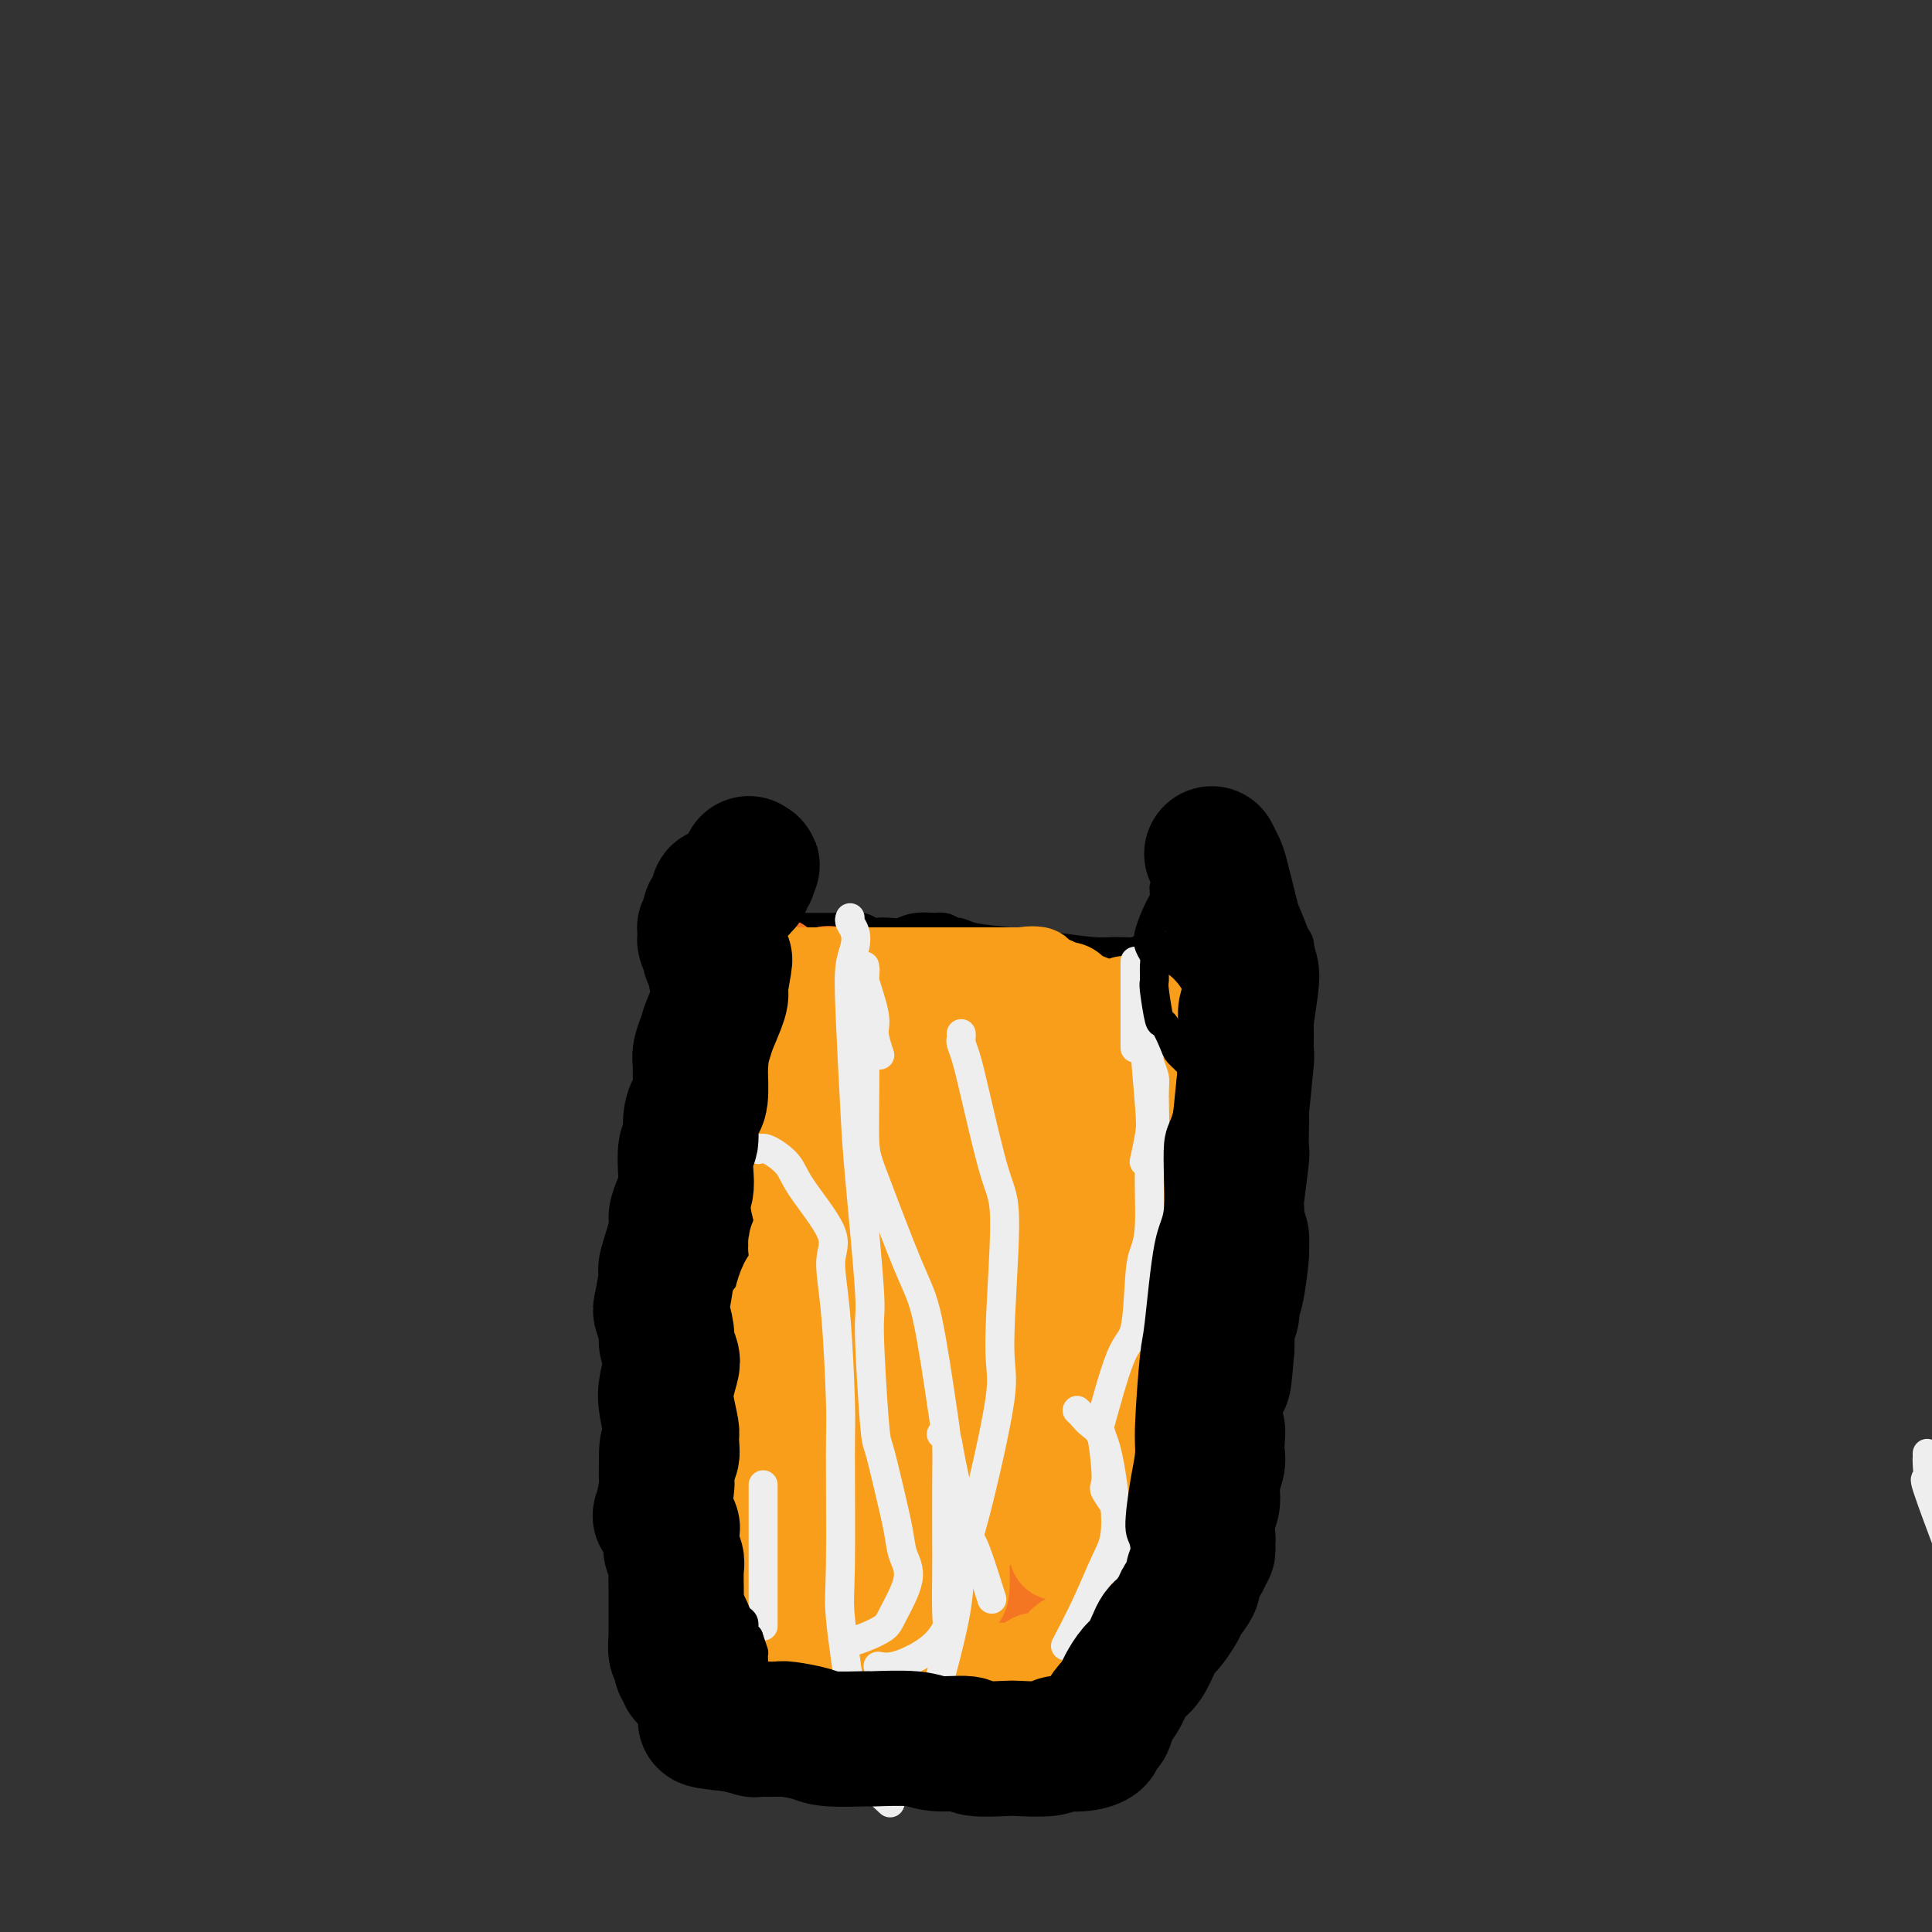 <svg viewBox='0 0 400 400' version='1.1' xmlns='http://www.w3.org/2000/svg' xmlns:xlink='http://www.w3.org/1999/xlink'><rect x="0" y="0" width="400" height="400" fill="#333333" stroke="none"/><g fill='none' stroke='#000000' stroke-width='12' stroke-linecap='round' stroke-linejoin='round'><path d='M161,235c0.002,0.416 0.004,0.832 0,1c-0.004,0.168 -0.015,0.087 0,0c0.015,-0.087 0.056,-0.180 0,0c-0.056,0.180 -0.207,0.633 0,1c0.207,0.367 0.773,0.648 1,1c0.227,0.352 0.114,0.775 0,1c-0.114,0.225 -0.231,0.254 0,1c0.231,0.746 0.809,2.211 1,3c0.191,0.789 -0.005,0.902 0,1c0.005,0.098 0.213,0.182 0,1c-0.213,0.818 -0.846,2.369 -1,3c-0.154,0.631 0.170,0.340 0,1c-0.170,0.660 -0.834,2.271 -1,3c-0.166,0.729 0.167,0.577 0,1c-0.167,0.423 -0.833,1.422 -1,2c-0.167,0.578 0.166,0.736 0,1c-0.166,0.264 -0.829,0.633 -1,1c-0.171,0.367 0.151,0.733 0,1c-0.151,0.267 -0.777,0.435 -1,1c-0.223,0.565 -0.045,1.526 0,2c0.045,0.474 -0.044,0.460 0,1c0.044,0.540 0.221,1.634 0,2c-0.221,0.366 -0.840,0.004 -1,0c-0.160,-0.004 0.139,0.351 0,1c-0.139,0.649 -0.717,1.592 -1,2c-0.283,0.408 -0.272,0.280 0,1c0.272,0.720 0.805,2.286 1,3c0.195,0.714 0.052,0.575 0,1c-0.052,0.425 -0.014,1.413 0,2c0.014,0.587 0.004,0.773 0,1c-0.004,0.227 -0.001,0.493 0,1c0.001,0.507 0.001,1.253 0,2'/><path d='M157,278c0.155,1.875 0.041,1.062 0,1c-0.041,-0.062 -0.011,0.628 0,1c0.011,0.372 0.003,0.427 0,1c-0.003,0.573 -0.001,1.664 0,2c0.001,0.336 0.000,-0.082 0,0c-0.000,0.082 -0.000,0.663 0,1c0.000,0.337 0.000,0.430 0,1c-0.000,0.570 -0.000,1.616 0,2c0.000,0.384 0.000,0.106 0,0c-0.000,-0.106 -0.001,-0.040 0,1c0.001,1.040 0.004,3.053 0,4c-0.004,0.947 -0.015,0.827 0,1c0.015,0.173 0.057,0.638 0,1c-0.057,0.362 -0.211,0.622 0,1c0.211,0.378 0.788,0.875 1,1c0.212,0.125 0.058,-0.121 0,0c-0.058,0.121 -0.019,0.610 0,1c0.019,0.390 0.019,0.682 0,1c-0.019,0.318 -0.058,0.663 0,1c0.058,0.337 0.212,0.667 0,1c-0.212,0.333 -0.789,0.667 -1,1c-0.211,0.333 -0.057,0.663 0,1c0.057,0.337 0.015,0.682 0,1c-0.015,0.318 -0.004,0.610 0,1c0.004,0.390 0.001,0.879 0,1c-0.001,0.121 -0.000,-0.128 0,0c0.000,0.128 0.000,0.631 0,1c-0.000,0.369 -0.000,0.604 0,1c0.000,0.396 0.000,0.953 0,1c-0.000,0.047 -0.000,-0.415 0,0c0.000,0.415 0.000,1.708 0,3'/><path d='M157,311c-0.061,5.207 -0.212,1.725 0,1c0.212,-0.725 0.789,1.307 1,2c0.211,0.693 0.057,0.046 0,0c-0.057,-0.046 -0.015,0.510 0,1c0.015,0.490 0.004,0.915 0,1c-0.004,0.085 -0.001,-0.169 0,0c0.001,0.169 0.000,0.763 0,1c-0.000,0.237 -0.000,0.119 0,0c0.000,-0.119 0.000,-0.238 0,0c-0.000,0.238 -0.000,0.833 0,1c0.000,0.167 0.000,-0.095 0,0c-0.000,0.095 -0.000,0.548 0,1c0.000,0.452 0.000,0.905 0,1c-0.000,0.095 -0.000,-0.167 0,0c0.000,0.167 0.000,0.762 0,1c-0.000,0.238 -0.000,0.120 0,0c0.000,-0.120 0.000,-0.243 0,0c-0.000,0.243 -0.000,0.852 0,1c0.000,0.148 0.000,-0.167 0,0c-0.000,0.167 -0.000,0.814 0,1c0.000,0.186 0.000,-0.091 0,0c-0.000,0.091 -0.000,0.550 0,1c0.000,0.450 0.000,0.890 0,1c-0.000,0.110 -0.000,-0.110 0,0c0.000,0.110 0.000,0.551 0,1c-0.000,0.449 -0.001,0.906 0,1c0.001,0.094 0.003,-0.177 0,0c-0.003,0.177 -0.011,0.800 0,1c0.011,0.200 0.041,-0.023 0,0c-0.041,0.023 -0.155,0.292 0,1c0.155,0.708 0.577,1.854 1,3'/><path d='M159,332c0.249,3.370 -0.130,1.294 0,1c0.130,-0.294 0.767,1.193 1,2c0.233,0.807 0.062,0.934 0,1c-0.062,0.066 -0.017,0.070 0,0c0.017,-0.070 0.004,-0.216 0,0c-0.004,0.216 -0.001,0.794 0,1c0.001,0.206 -0.001,0.040 0,0c0.001,-0.040 0.004,0.046 0,0c-0.004,-0.046 -0.016,-0.224 0,0c0.016,0.224 0.061,0.848 0,1c-0.061,0.152 -0.228,-0.170 0,0c0.228,0.170 0.849,0.833 1,1c0.151,0.167 -0.170,-0.161 0,0c0.170,0.161 0.830,0.813 1,1c0.170,0.187 -0.151,-0.090 0,0c0.151,0.090 0.772,0.546 1,1c0.228,0.454 0.061,0.905 0,1c-0.061,0.095 -0.016,-0.167 0,0c0.016,0.167 0.004,0.762 0,1c-0.004,0.238 -0.001,0.120 0,0c0.001,-0.120 0.000,-0.244 0,0c-0.000,0.244 -0.000,0.854 0,1c0.000,0.146 0.000,-0.171 0,0c-0.000,0.171 -0.000,0.829 0,1c0.000,0.171 0.000,-0.146 0,0c-0.000,0.146 -0.001,0.756 0,1c0.001,0.244 0.003,0.123 0,0c-0.003,-0.123 -0.011,-0.250 0,0c0.011,0.250 0.041,0.875 0,1c-0.041,0.125 -0.155,-0.250 0,0c0.155,0.250 0.577,1.125 1,2'/><path d='M164,349c0.775,2.570 0.212,0.496 0,0c-0.212,-0.496 -0.072,0.585 0,1c0.072,0.415 0.076,0.164 0,0c-0.076,-0.164 -0.232,-0.240 0,0c0.232,0.240 0.851,0.796 1,1c0.149,0.204 -0.173,0.055 0,0c0.173,-0.055 0.841,-0.015 1,0c0.159,0.015 -0.192,0.004 0,0c0.192,-0.004 0.926,-0.002 1,0c0.074,0.002 -0.513,0.004 0,0c0.513,-0.004 2.127,-0.015 3,0c0.873,0.015 1.006,0.054 1,0c-0.006,-0.054 -0.152,-0.203 0,0c0.152,0.203 0.600,0.758 1,1c0.400,0.242 0.751,0.170 1,0c0.249,-0.170 0.395,-0.437 1,0c0.605,0.437 1.668,1.577 2,2c0.332,0.423 -0.067,0.128 0,0c0.067,-0.128 0.599,-0.091 1,0c0.401,0.091 0.670,0.234 1,0c0.330,-0.234 0.721,-0.847 1,-1c0.279,-0.153 0.445,0.152 1,0c0.555,-0.152 1.499,-0.762 2,-1c0.501,-0.238 0.558,-0.102 1,0c0.442,0.102 1.269,0.172 2,0c0.731,-0.172 1.365,-0.586 2,-1'/><path d='M187,351c2.354,-0.459 2.739,-0.108 3,0c0.261,0.108 0.398,-0.027 1,0c0.602,0.027 1.668,0.218 2,0c0.332,-0.218 -0.069,-0.843 0,-1c0.069,-0.157 0.610,0.155 1,0c0.390,-0.155 0.629,-0.778 1,-1c0.371,-0.222 0.873,-0.044 1,0c0.127,0.044 -0.123,-0.044 0,0c0.123,0.044 0.618,0.222 1,0c0.382,-0.222 0.650,-0.844 1,-1c0.350,-0.156 0.781,0.154 1,0c0.219,-0.154 0.224,-0.773 1,-1c0.776,-0.227 2.321,-0.061 3,0c0.679,0.061 0.493,0.016 1,0c0.507,-0.016 1.708,-0.003 2,0c0.292,0.003 -0.325,-0.003 0,0c0.325,0.003 1.594,0.015 2,0c0.406,-0.015 -0.050,-0.057 0,0c0.050,0.057 0.605,0.211 1,0c0.395,-0.211 0.630,-0.789 1,-1c0.370,-0.211 0.874,-0.057 1,0c0.126,0.057 -0.125,0.016 0,0c0.125,-0.016 0.626,-0.008 1,0c0.374,0.008 0.621,0.016 1,0c0.379,-0.016 0.890,-0.056 1,0c0.110,0.056 -0.182,0.207 0,0c0.182,-0.207 0.836,-0.774 1,-1c0.164,-0.226 -0.162,-0.112 0,0c0.162,0.112 0.813,0.223 1,0c0.187,-0.223 -0.089,-0.778 0,-1c0.089,-0.222 0.545,-0.111 1,0'/><path d='M217,344c4.597,-1.094 1.091,-0.330 0,0c-1.091,0.330 0.234,0.224 1,0c0.766,-0.224 0.974,-0.567 1,-1c0.026,-0.433 -0.130,-0.956 0,-1c0.130,-0.044 0.544,0.392 1,0c0.456,-0.392 0.953,-1.612 1,-2c0.047,-0.388 -0.356,0.056 0,0c0.356,-0.056 1.472,-0.612 2,-1c0.528,-0.388 0.469,-0.610 1,-1c0.531,-0.390 1.653,-0.950 2,-1c0.347,-0.050 -0.080,0.409 0,0c0.080,-0.409 0.666,-1.687 1,-2c0.334,-0.313 0.414,0.337 1,0c0.586,-0.337 1.677,-1.663 2,-2c0.323,-0.337 -0.121,0.315 0,0c0.121,-0.315 0.806,-1.598 1,-2c0.194,-0.402 -0.103,0.077 0,0c0.103,-0.077 0.605,-0.711 1,-1c0.395,-0.289 0.684,-0.235 1,-1c0.316,-0.765 0.659,-2.351 1,-3c0.341,-0.649 0.680,-0.361 1,-1c0.320,-0.639 0.622,-2.203 1,-3c0.378,-0.797 0.833,-0.825 1,-1c0.167,-0.175 0.045,-0.497 0,-1c-0.045,-0.503 -0.012,-1.188 0,-2c0.012,-0.812 0.002,-1.750 0,-2c-0.002,-0.250 0.002,0.190 0,0c-0.002,-0.190 -0.011,-1.010 0,-2c0.011,-0.990 0.041,-2.151 0,-3c-0.041,-0.849 -0.155,-1.385 0,-2c0.155,-0.615 0.577,-1.307 1,-2'/><path d='M238,307c0.928,-3.833 0.249,-1.915 0,-2c-0.249,-0.085 -0.067,-2.174 0,-3c0.067,-0.826 0.018,-0.389 0,-1c-0.018,-0.611 -0.005,-2.268 0,-3c0.005,-0.732 0.001,-0.538 0,-1c-0.001,-0.462 -0.000,-1.580 0,-2c0.000,-0.420 0.000,-0.143 0,-1c-0.000,-0.857 -0.000,-2.849 0,-4c0.000,-1.151 0.001,-1.462 0,-2c-0.001,-0.538 -0.004,-1.304 0,-2c0.004,-0.696 0.015,-1.323 0,-2c-0.015,-0.677 -0.057,-1.404 0,-2c0.057,-0.596 0.212,-1.061 0,-2c-0.212,-0.939 -0.793,-2.353 -1,-3c-0.207,-0.647 -0.040,-0.528 0,-1c0.040,-0.472 -0.045,-1.535 0,-2c0.045,-0.465 0.222,-0.334 0,-1c-0.222,-0.666 -0.843,-2.131 -1,-3c-0.157,-0.869 0.151,-1.142 0,-2c-0.151,-0.858 -0.762,-2.299 -1,-3c-0.238,-0.701 -0.103,-0.660 0,-1c0.103,-0.340 0.175,-1.061 0,-2c-0.175,-0.939 -0.596,-2.095 -1,-3c-0.404,-0.905 -0.792,-1.559 -1,-2c-0.208,-0.441 -0.237,-0.667 0,-1c0.237,-0.333 0.739,-0.771 1,-1c0.261,-0.229 0.280,-0.249 0,-1c-0.280,-0.751 -0.859,-2.232 -1,-3c-0.141,-0.768 0.154,-0.822 0,-1c-0.154,-0.178 -0.758,-0.479 -1,-1c-0.242,-0.521 -0.121,-1.260 0,-2'/><path d='M232,247c-0.924,-9.641 -0.234,-3.742 0,-2c0.234,1.742 0.013,-0.671 0,-2c-0.013,-1.329 0.182,-1.573 0,-2c-0.182,-0.427 -0.743,-1.036 -1,-2c-0.257,-0.964 -0.212,-2.282 0,-3c0.212,-0.718 0.592,-0.836 1,-1c0.408,-0.164 0.845,-0.373 1,-1c0.155,-0.627 0.027,-1.671 0,-2c-0.027,-0.329 0.045,0.058 0,0c-0.045,-0.058 -0.208,-0.563 0,-1c0.208,-0.437 0.788,-0.808 1,-1c0.212,-0.192 0.057,-0.206 0,-1c-0.057,-0.794 -0.016,-2.370 0,-3c0.016,-0.630 0.008,-0.315 0,0'/><path d='M153,255c0.000,0.000 0.000,0.000 0,0c0.000,0.000 0.000,0.000 0,0'/><path d='M163,241c0.423,-0.614 0.846,-1.228 1,-2c0.154,-0.772 0.039,-1.702 0,-2c-0.039,-0.298 -0.003,0.035 0,0c0.003,-0.035 -0.027,-0.440 0,-1c0.027,-0.560 0.113,-1.276 0,-2c-0.113,-0.724 -0.423,-1.456 -1,-2c-0.577,-0.544 -1.422,-0.902 -2,-2c-0.578,-1.098 -0.891,-2.938 -1,-4c-0.109,-1.062 -0.015,-1.345 0,-2c0.015,-0.655 -0.047,-1.681 0,-2c0.047,-0.319 0.205,0.069 0,0c-0.205,-0.069 -0.773,-0.596 -1,-1c-0.227,-0.404 -0.113,-0.687 0,-1c0.113,-0.313 0.227,-0.658 0,-1c-0.227,-0.342 -0.793,-0.683 -1,-1c-0.207,-0.317 -0.056,-0.610 0,-1c0.056,-0.390 0.015,-0.877 0,-1c-0.015,-0.123 -0.004,0.118 0,0c0.004,-0.118 0.001,-0.594 0,-1c-0.001,-0.406 -0.000,-0.743 0,-1c0.000,-0.257 0.000,-0.436 0,-1c-0.000,-0.564 -0.000,-1.514 0,-2c0.000,-0.486 0.000,-0.509 0,-1c-0.000,-0.491 -0.000,-1.451 0,-2c0.000,-0.549 0.000,-0.686 0,-1c-0.000,-0.314 -0.000,-0.804 0,-1c0.000,-0.196 0.000,-0.098 0,0'/><path d='M157,194c-0.111,0.423 -0.222,0.845 0,1c0.222,0.155 0.779,0.041 1,0c0.221,-0.041 0.108,-0.011 0,0c-0.108,0.011 -0.212,0.003 0,0c0.212,-0.003 0.739,-0.001 2,0c1.261,0.001 3.255,0.000 4,0c0.745,-0.000 0.241,-0.000 1,0c0.759,0.000 2.781,0.000 4,0c1.219,-0.000 1.636,0.000 2,0c0.364,-0.000 0.675,-0.000 1,0c0.325,0.000 0.665,0.000 1,0c0.335,-0.000 0.666,-0.001 1,0c0.334,0.001 0.670,0.004 1,0c0.330,-0.004 0.655,-0.015 1,0c0.345,0.015 0.710,0.056 1,0c0.290,-0.056 0.504,-0.210 1,0c0.496,0.210 1.275,0.785 2,1c0.725,0.215 1.396,0.072 2,0c0.604,-0.072 1.141,-0.073 2,0c0.859,0.073 2.041,0.220 3,0c0.959,-0.220 1.695,-0.806 3,-1c1.305,-0.194 3.178,0.003 4,0c0.822,-0.003 0.593,-0.208 1,0c0.407,0.208 1.449,0.829 2,1c0.551,0.171 0.610,-0.108 1,0c0.390,0.108 1.111,0.602 3,1c1.889,0.398 4.944,0.699 8,1'/><path d='M209,198c8.770,0.841 4.696,0.943 4,1c-0.696,0.057 1.985,0.069 3,0c1.015,-0.069 0.362,-0.218 2,0c1.638,0.218 5.567,0.805 8,1c2.433,0.195 3.372,-0.000 5,0c1.628,0.000 3.947,0.197 5,0c1.053,-0.197 0.839,-0.788 2,-1c1.161,-0.212 3.696,-0.047 6,0c2.304,0.047 4.377,-0.026 6,0c1.623,0.026 2.795,0.152 4,0c1.205,-0.152 2.442,-0.580 3,-1c0.558,-0.420 0.436,-0.830 1,-1c0.564,-0.170 1.815,-0.098 2,0c0.185,0.098 -0.697,0.222 0,0c0.697,-0.222 2.972,-0.792 4,-1c1.028,-0.208 0.808,-0.056 1,0c0.192,0.056 0.795,0.015 1,0c0.205,-0.015 0.012,-0.004 0,0c-0.012,0.004 0.156,0.000 0,0c-0.156,-0.000 -0.637,0.003 -1,0c-0.363,-0.003 -0.608,-0.012 -1,0c-0.392,0.012 -0.931,0.045 -1,0c-0.069,-0.045 0.333,-0.167 0,0c-0.333,0.167 -1.401,0.622 -2,1c-0.599,0.378 -0.727,0.679 -1,1c-0.273,0.321 -0.689,0.663 -1,1c-0.311,0.337 -0.517,0.668 -1,1c-0.483,0.332 -1.241,0.666 -2,1'/><path d='M256,201c-1.533,0.882 -1.367,0.588 -2,1c-0.633,0.412 -2.066,1.529 -3,2c-0.934,0.471 -1.370,0.294 -2,1c-0.630,0.706 -1.455,2.295 -2,3c-0.545,0.705 -0.809,0.528 -2,1c-1.191,0.472 -3.307,1.595 -4,2c-0.693,0.405 0.038,0.094 0,1c-0.038,0.906 -0.846,3.030 -1,4c-0.154,0.970 0.347,0.785 0,3c-0.347,2.215 -1.543,6.831 -2,9c-0.457,2.169 -0.175,1.891 0,3c0.175,1.109 0.242,3.603 0,6c-0.242,2.397 -0.793,4.696 -1,6c-0.207,1.304 -0.068,1.613 0,2c0.068,0.387 0.067,0.853 0,2c-0.067,1.147 -0.198,2.976 0,4c0.198,1.024 0.725,1.243 1,2c0.275,0.757 0.297,2.054 0,4c-0.297,1.946 -0.915,4.542 -1,6c-0.085,1.458 0.362,1.777 0,4c-0.362,2.223 -1.532,6.349 -2,8c-0.468,1.651 -0.234,0.825 0,0'/></g>
<g fill='none' stroke='#F47623' stroke-width='20' stroke-linecap='round' stroke-linejoin='round'><path d='M170,202c-0.105,-0.023 -0.210,-0.046 0,0c0.210,0.046 0.736,0.160 1,0c0.264,-0.160 0.266,-0.593 1,0c0.734,0.593 2.199,2.211 3,3c0.801,0.789 0.936,0.748 1,1c0.064,0.252 0.056,0.799 0,1c-0.056,0.201 -0.160,0.058 0,0c0.160,-0.058 0.586,-0.030 1,0c0.414,0.030 0.818,0.063 1,0c0.182,-0.063 0.141,-0.223 1,0c0.859,0.223 2.616,0.830 3,1c0.384,0.170 -0.606,-0.098 0,0c0.606,0.098 2.809,0.562 4,1c1.191,0.438 1.371,0.849 2,1c0.629,0.151 1.707,0.040 2,0c0.293,-0.040 -0.200,-0.011 0,0c0.200,0.011 1.095,0.004 2,0c0.905,-0.004 1.822,-0.005 2,0c0.178,0.005 -0.383,0.015 0,0c0.383,-0.015 1.710,-0.054 2,0c0.290,0.054 -0.455,0.200 0,0c0.455,-0.200 2.112,-0.747 3,-1c0.888,-0.253 1.009,-0.211 2,0c0.991,0.211 2.853,0.593 4,1c1.147,0.407 1.579,0.841 2,1c0.421,0.159 0.831,0.043 2,0c1.169,-0.043 3.097,-0.011 4,0c0.903,0.011 0.782,0.003 1,0c0.218,-0.003 0.777,-0.001 1,0c0.223,0.001 0.112,0.000 0,0'/><path d='M215,211c4.329,0.382 2.653,0.838 2,1c-0.653,0.162 -0.283,0.029 0,0c0.283,-0.029 0.480,0.045 1,0c0.520,-0.045 1.363,-0.208 2,0c0.637,0.208 1.070,0.788 2,1c0.930,0.212 2.358,0.057 3,0c0.642,-0.057 0.497,-0.015 1,0c0.503,0.015 1.655,0.004 2,0c0.345,-0.004 -0.118,-0.002 0,0c0.118,0.002 0.816,0.004 1,0c0.184,-0.004 -0.147,-0.015 0,0c0.147,0.015 0.771,0.055 1,0c0.229,-0.055 0.061,-0.207 0,0c-0.061,0.207 -0.015,0.773 0,1c0.015,0.227 0.000,0.117 0,0c-0.000,-0.117 0.014,-0.239 0,0c-0.014,0.239 -0.056,0.840 0,1c0.056,0.160 0.211,-0.122 0,0c-0.211,0.122 -0.789,0.646 -1,1c-0.211,0.354 -0.057,0.536 0,1c0.057,0.464 0.015,1.210 0,2c-0.015,0.790 -0.004,1.624 0,2c0.004,0.376 0.001,0.294 0,1c-0.001,0.706 -0.000,2.202 0,3c0.000,0.798 0.000,0.899 0,1'/><path d='M229,226c-0.338,2.320 -0.683,2.621 -1,3c-0.317,0.379 -0.607,0.837 -1,2c-0.393,1.163 -0.890,3.029 -1,4c-0.110,0.971 0.167,1.045 0,2c-0.167,0.955 -0.777,2.790 -1,4c-0.223,1.210 -0.060,1.794 0,3c0.060,1.206 0.016,3.034 0,4c-0.016,0.966 -0.003,1.069 0,2c0.003,0.931 -0.003,2.690 0,4c0.003,1.310 0.013,2.170 0,3c-0.013,0.830 -0.051,1.631 0,2c0.051,0.369 0.192,0.306 0,1c-0.192,0.694 -0.716,2.143 -1,3c-0.284,0.857 -0.329,1.121 0,2c0.329,0.879 1.030,2.372 1,3c-0.030,0.628 -0.792,0.390 -1,1c-0.208,0.610 0.137,2.070 0,3c-0.137,0.930 -0.755,1.332 -1,2c-0.245,0.668 -0.118,1.603 0,2c0.118,0.397 0.228,0.257 0,1c-0.228,0.743 -0.792,2.371 -1,3c-0.208,0.629 -0.058,0.261 0,1c0.058,0.739 0.025,2.586 0,3c-0.025,0.414 -0.041,-0.606 0,0c0.041,0.606 0.141,2.838 0,4c-0.141,1.162 -0.521,1.253 -1,2c-0.479,0.747 -1.057,2.150 -1,3c0.057,0.850 0.747,1.145 1,2c0.253,0.855 0.068,2.269 0,3c-0.068,0.731 -0.019,0.780 0,1c0.019,0.220 0.010,0.610 0,1'/><path d='M221,300c-1.233,11.784 -0.316,4.245 0,2c0.316,-2.245 0.032,0.803 0,2c-0.032,1.197 0.189,0.542 0,1c-0.189,0.458 -0.786,2.028 -1,3c-0.214,0.972 -0.043,1.344 0,2c0.043,0.656 -0.041,1.595 0,2c0.041,0.405 0.207,0.277 0,1c-0.207,0.723 -0.788,2.298 -1,3c-0.212,0.702 -0.057,0.531 0,1c0.057,0.469 0.015,1.578 0,2c-0.015,0.422 -0.004,0.155 0,0c0.004,-0.155 0.001,-0.200 0,0c-0.001,0.200 -0.001,0.644 0,1c0.001,0.356 0.001,0.624 0,1c-0.001,0.376 -0.004,0.860 0,1c0.004,0.140 0.015,-0.064 0,0c-0.015,0.064 -0.057,0.398 0,1c0.057,0.602 0.211,1.474 0,2c-0.211,0.526 -0.789,0.705 -1,1c-0.211,0.295 -0.057,0.705 0,1c0.057,0.295 0.016,0.473 0,1c-0.016,0.527 -0.008,1.402 0,2c0.008,0.598 0.016,0.920 0,1c-0.016,0.080 -0.056,-0.082 0,0c0.056,0.082 0.207,0.407 0,0c-0.207,-0.407 -0.774,-1.545 -1,-2c-0.226,-0.455 -0.113,-0.228 0,0'/><path d='M177,202c0.001,0.415 0.001,0.831 0,1c-0.001,0.169 -0.004,0.092 0,0c0.004,-0.092 0.015,-0.198 0,0c-0.015,0.198 -0.057,0.700 0,1c0.057,0.300 0.211,0.397 0,1c-0.211,0.603 -0.788,1.713 -1,2c-0.212,0.287 -0.061,-0.250 0,0c0.061,0.250 0.030,1.288 0,2c-0.030,0.712 -0.061,1.100 0,2c0.061,0.900 0.212,2.313 0,3c-0.212,0.687 -0.788,0.647 -1,1c-0.212,0.353 -0.059,1.098 0,2c0.059,0.902 0.026,1.961 0,2c-0.026,0.039 -0.044,-0.941 0,0c0.044,0.941 0.152,3.804 0,5c-0.152,1.196 -0.563,0.726 -1,1c-0.437,0.274 -0.902,1.291 -1,2c-0.098,0.709 0.169,1.111 0,2c-0.169,0.889 -0.773,2.264 -1,3c-0.227,0.736 -0.075,0.831 0,1c0.075,0.169 0.073,0.412 0,1c-0.073,0.588 -0.216,1.523 0,2c0.216,0.477 0.790,0.498 1,1c0.210,0.502 0.055,1.485 0,2c-0.055,0.515 -0.011,0.561 0,1c0.011,0.439 -0.011,1.272 0,2c0.011,0.728 0.054,1.350 0,2c-0.054,0.650 -0.207,1.329 0,2c0.207,0.671 0.773,1.335 1,2c0.227,0.665 0.113,1.333 0,2'/><path d='M174,250c0.311,3.445 0.087,3.056 0,3c-0.087,-0.056 -0.037,0.219 0,1c0.037,0.781 0.063,2.068 0,3c-0.063,0.932 -0.213,1.507 0,2c0.213,0.493 0.789,0.902 1,1c0.211,0.098 0.056,-0.115 0,1c-0.056,1.115 -0.015,3.558 0,5c0.015,1.442 0.004,1.883 0,3c-0.004,1.117 -0.000,2.911 0,4c0.000,1.089 -0.004,1.472 0,2c0.004,0.528 0.015,1.200 0,2c-0.015,0.800 -0.056,1.727 0,2c0.056,0.273 0.207,-0.107 0,1c-0.207,1.107 -0.774,3.702 -1,5c-0.226,1.298 -0.112,1.300 0,2c0.112,0.700 0.222,2.099 0,3c-0.222,0.901 -0.778,1.306 -1,2c-0.222,0.694 -0.112,1.678 0,2c0.112,0.322 0.225,-0.017 0,1c-0.225,1.017 -0.789,3.390 -1,4c-0.211,0.610 -0.071,-0.543 0,0c0.071,0.543 0.072,2.784 0,4c-0.072,1.216 -0.216,1.409 0,2c0.216,0.591 0.791,1.581 1,2c0.209,0.419 0.052,0.269 0,1c-0.052,0.731 -0.000,2.345 0,3c0.000,0.655 -0.051,0.351 0,1c0.051,0.649 0.206,2.252 0,3c-0.206,0.748 -0.773,0.642 -1,1c-0.227,0.358 -0.113,1.179 0,2'/><path d='M172,318c-0.520,10.684 -0.819,3.393 -1,1c-0.181,-2.393 -0.245,0.111 0,1c0.245,0.889 0.798,0.164 1,1c0.202,0.836 0.054,3.232 0,4c-0.054,0.768 -0.015,-0.094 0,0c0.015,0.094 0.005,1.142 0,2c-0.005,0.858 -0.004,1.524 0,2c0.004,0.476 0.011,0.761 0,1c-0.011,0.239 -0.042,0.431 0,1c0.042,0.569 0.155,1.515 0,2c-0.155,0.485 -0.577,0.507 -1,1c-0.423,0.493 -0.845,1.455 -1,2c-0.155,0.545 -0.042,0.671 0,1c0.042,0.329 0.012,0.859 0,1c-0.012,0.141 -0.006,-0.108 0,0c0.006,0.108 0.012,0.571 0,1c-0.012,0.429 -0.043,0.823 0,1c0.043,0.177 0.159,0.139 0,0c-0.159,-0.139 -0.593,-0.377 0,0c0.593,0.377 2.214,1.370 3,2c0.786,0.630 0.736,0.897 1,1c0.264,0.103 0.841,0.043 1,0c0.159,-0.043 -0.101,-0.068 0,0c0.101,0.068 0.563,0.231 1,0c0.437,-0.231 0.847,-0.854 1,-1c0.153,-0.146 0.048,0.185 1,0c0.952,-0.185 2.962,-0.887 4,-1c1.038,-0.113 1.103,0.361 2,0c0.897,-0.361 2.626,-1.559 4,-2c1.374,-0.441 2.393,-0.126 3,0c0.607,0.126 0.804,0.063 1,0'/><path d='M192,339c2.807,-0.797 1.825,-0.791 2,-1c0.175,-0.209 1.508,-0.635 2,-1c0.492,-0.365 0.142,-0.671 1,-1c0.858,-0.329 2.924,-0.681 4,-1c1.076,-0.319 1.162,-0.607 2,-1c0.838,-0.393 2.428,-0.893 3,-1c0.572,-0.107 0.127,0.180 1,0c0.873,-0.180 3.065,-0.827 4,-1c0.935,-0.173 0.614,0.126 1,0c0.386,-0.126 1.481,-0.679 2,-1c0.519,-0.321 0.464,-0.412 1,-1c0.536,-0.588 1.663,-1.673 2,-2c0.337,-0.327 -0.117,0.105 0,0c0.117,-0.105 0.805,-0.745 1,-1c0.195,-0.255 -0.104,-0.124 0,0c0.104,0.124 0.610,0.240 1,0c0.390,-0.240 0.664,-0.838 1,-1c0.336,-0.162 0.735,0.110 1,0c0.265,-0.110 0.396,-0.602 1,-1c0.604,-0.398 1.683,-0.703 2,-1c0.317,-0.297 -0.126,-0.585 0,-1c0.126,-0.415 0.822,-0.955 1,-1c0.178,-0.045 -0.162,0.406 0,0c0.162,-0.406 0.826,-1.668 1,-2c0.174,-0.332 -0.141,0.265 0,0c0.141,-0.265 0.740,-1.391 1,-2c0.260,-0.609 0.183,-0.702 0,-2c-0.183,-1.298 -0.472,-3.802 -1,-5c-0.528,-1.198 -1.296,-1.092 -2,-2c-0.704,-0.908 -1.344,-2.831 -2,-4c-0.656,-1.169 -1.328,-1.585 -2,-2'/><path d='M220,303c-1.326,-2.664 -1.139,-2.822 -1,-3c0.139,-0.178 0.232,-0.374 0,-2c-0.232,-1.626 -0.787,-4.680 -1,-6c-0.213,-1.320 -0.083,-0.906 0,-2c0.083,-1.094 0.120,-3.697 0,-5c-0.120,-1.303 -0.395,-1.308 -1,-2c-0.605,-0.692 -1.538,-2.073 -2,-3c-0.462,-0.927 -0.454,-1.400 -1,-2c-0.546,-0.600 -1.648,-1.327 -2,-2c-0.352,-0.673 0.046,-1.292 0,-2c-0.046,-0.708 -0.537,-1.507 -1,-2c-0.463,-0.493 -0.897,-0.681 -1,-1c-0.103,-0.319 0.126,-0.768 0,-1c-0.126,-0.232 -0.608,-0.248 -1,0c-0.392,0.248 -0.694,0.758 -1,1c-0.306,0.242 -0.617,0.214 -1,1c-0.383,0.786 -0.838,2.385 -1,3c-0.162,0.615 -0.031,0.246 0,2c0.031,1.754 -0.037,5.631 0,7c0.037,1.369 0.181,0.229 -1,3c-1.181,2.771 -3.686,9.454 -5,13c-1.314,3.546 -1.436,3.956 -2,7c-0.564,3.044 -1.571,8.722 -2,12c-0.429,3.278 -0.282,4.156 -1,6c-0.718,1.844 -2.301,4.653 -3,6c-0.699,1.347 -0.512,1.231 -1,2c-0.488,0.769 -1.650,2.421 -2,3c-0.350,0.579 0.112,0.083 0,0c-0.112,-0.083 -0.799,0.247 -1,0c-0.201,-0.247 0.086,-1.071 0,-2c-0.086,-0.929 -0.543,-1.965 -1,-3'/><path d='M187,331c-0.383,-1.012 -0.340,-1.042 -1,-2c-0.660,-0.958 -2.022,-2.845 -3,-4c-0.978,-1.155 -1.572,-1.578 -2,-2c-0.428,-0.422 -0.689,-0.845 -1,-1c-0.311,-0.155 -0.672,-0.044 -1,-1c-0.328,-0.956 -0.624,-2.979 -1,-4c-0.376,-1.021 -0.832,-1.041 -1,-2c-0.168,-0.959 -0.048,-2.857 0,-4c0.048,-1.143 0.026,-1.532 0,-3c-0.026,-1.468 -0.055,-4.017 0,-5c0.055,-0.983 0.193,-0.402 0,-2c-0.193,-1.598 -0.717,-5.376 -1,-7c-0.283,-1.624 -0.326,-1.095 0,-2c0.326,-0.905 1.019,-3.244 1,-5c-0.019,-1.756 -0.751,-2.927 -1,-4c-0.249,-1.073 -0.015,-2.046 0,-3c0.015,-0.954 -0.190,-1.890 0,-4c0.190,-2.110 0.774,-5.396 1,-8c0.226,-2.604 0.095,-4.527 0,-6c-0.095,-1.473 -0.154,-2.494 0,-4c0.154,-1.506 0.521,-3.495 1,-6c0.479,-2.505 1.071,-5.525 1,-7c-0.071,-1.475 -0.805,-1.404 -1,-2c-0.195,-0.596 0.147,-1.859 0,-3c-0.147,-1.141 -0.785,-2.159 -1,-3c-0.215,-0.841 -0.006,-1.504 0,-2c0.006,-0.496 -0.191,-0.826 0,0c0.191,0.826 0.769,2.807 1,4c0.231,1.193 0.116,1.596 0,2'/><path d='M178,241c0.155,0.817 0.041,0.860 0,1c-0.041,0.140 -0.011,0.377 0,1c0.011,0.623 0.003,1.631 0,2c-0.003,0.369 -0.001,0.100 0,1c0.001,0.900 -0.000,2.969 0,4c0.000,1.031 0.001,1.023 0,2c-0.001,0.977 -0.003,2.938 0,4c0.003,1.062 0.011,1.225 0,2c-0.011,0.775 -0.043,2.163 0,4c0.043,1.837 0.160,4.122 0,5c-0.160,0.878 -0.596,0.349 -1,2c-0.404,1.651 -0.778,5.483 -1,7c-0.222,1.517 -0.294,0.721 0,2c0.294,1.279 0.955,4.634 1,6c0.045,1.366 -0.527,0.745 -1,2c-0.473,1.255 -0.848,4.387 -1,6c-0.152,1.613 -0.081,1.706 0,3c0.081,1.294 0.170,3.788 0,5c-0.170,1.212 -0.600,1.140 -1,3c-0.400,1.860 -0.769,5.651 -1,8c-0.231,2.349 -0.325,3.255 -1,5c-0.675,1.745 -1.932,4.328 -3,6c-1.068,1.672 -1.946,2.434 -2,4c-0.054,1.566 0.717,3.936 1,5c0.283,1.064 0.077,0.822 0,1c-0.077,0.178 -0.024,0.775 0,1c0.024,0.225 0.020,0.077 0,0c-0.020,-0.077 -0.057,-0.082 0,0c0.057,0.082 0.208,0.253 0,0c-0.208,-0.253 -0.774,-0.929 -1,-2c-0.226,-1.071 -0.113,-2.535 0,-4'/><path d='M167,327c0.045,-1.434 0.657,-3.021 1,-4c0.343,-0.979 0.416,-1.352 1,-3c0.584,-1.648 1.680,-4.573 2,-7c0.320,-2.427 -0.136,-4.358 0,-6c0.136,-1.642 0.864,-2.995 1,-4c0.136,-1.005 -0.319,-1.663 0,-3c0.319,-1.337 1.413,-3.352 2,-5c0.587,-1.648 0.666,-2.927 1,-5c0.334,-2.073 0.922,-4.938 1,-7c0.078,-2.062 -0.353,-3.320 0,-6c0.353,-2.680 1.492,-6.784 2,-9c0.508,-2.216 0.386,-2.546 0,-4c-0.386,-1.454 -1.036,-4.032 -1,-6c0.036,-1.968 0.757,-3.324 1,-5c0.243,-1.676 0.009,-3.671 0,-5c-0.009,-1.329 0.208,-1.991 0,-3c-0.208,-1.009 -0.841,-2.365 -1,-3c-0.159,-0.635 0.154,-0.551 0,-2c-0.154,-1.449 -0.777,-4.433 -1,-6c-0.223,-1.567 -0.048,-1.717 0,-3c0.048,-1.283 -0.033,-3.699 0,-5c0.033,-1.301 0.178,-1.488 0,-2c-0.178,-0.512 -0.680,-1.347 -1,-2c-0.320,-0.653 -0.457,-1.122 -1,-2c-0.543,-0.878 -1.494,-2.165 -2,-3c-0.506,-0.835 -0.569,-1.217 -1,-2c-0.431,-0.783 -1.229,-1.967 -2,-3c-0.771,-1.033 -1.516,-1.916 -2,-3c-0.484,-1.084 -0.707,-2.369 -1,-3c-0.293,-0.631 -0.655,-0.609 -1,-1c-0.345,-0.391 -0.672,-1.196 -1,-2'/><path d='M164,203c-1.884,-2.814 -1.093,-0.348 -1,0c0.093,0.348 -0.511,-1.423 -1,-2c-0.489,-0.577 -0.864,0.041 -1,0c-0.136,-0.041 -0.032,-0.739 0,-1c0.032,-0.261 -0.006,-0.085 0,0c0.006,0.085 0.058,0.079 0,0c-0.058,-0.079 -0.227,-0.231 0,0c0.227,0.231 0.848,0.847 1,1c0.152,0.153 -0.167,-0.155 0,0c0.167,0.155 0.819,0.774 1,1c0.181,0.226 -0.110,0.061 0,1c0.110,0.939 0.621,2.984 1,4c0.379,1.016 0.625,1.005 1,2c0.375,0.995 0.879,2.996 1,4c0.121,1.004 -0.140,1.009 0,2c0.140,0.991 0.683,2.967 1,4c0.317,1.033 0.410,1.122 1,3c0.590,1.878 1.678,5.543 2,7c0.322,1.457 -0.124,0.704 0,2c0.124,1.296 0.816,4.641 1,6c0.184,1.359 -0.141,0.731 0,2c0.141,1.269 0.748,4.433 1,6c0.252,1.567 0.149,1.536 0,3c-0.149,1.464 -0.345,4.424 0,6c0.345,1.576 1.231,1.767 1,3c-0.231,1.233 -1.578,3.506 -2,5c-0.422,1.494 0.080,2.207 0,4c-0.080,1.793 -0.743,4.666 -1,6c-0.257,1.334 -0.108,1.128 0,2c0.108,0.872 0.174,2.820 0,4c-0.174,1.180 -0.587,1.590 -1,2'/><path d='M169,280c-0.676,4.564 -0.367,4.474 0,5c0.367,0.526 0.792,1.668 1,3c0.208,1.332 0.198,2.854 0,4c-0.198,1.146 -0.585,1.918 -1,3c-0.415,1.082 -0.858,2.475 -1,3c-0.142,0.525 0.017,0.182 0,1c-0.017,0.818 -0.211,2.797 0,4c0.211,1.203 0.826,1.629 1,2c0.174,0.371 -0.094,0.687 0,1c0.094,0.313 0.549,0.623 1,1c0.451,0.377 0.898,0.822 1,1c0.102,0.178 -0.140,0.089 0,0c0.140,-0.089 0.664,-0.179 1,0c0.336,0.179 0.485,0.626 1,0c0.515,-0.626 1.397,-2.324 2,-3c0.603,-0.676 0.926,-0.329 1,-1c0.074,-0.671 -0.101,-2.360 0,-4c0.101,-1.640 0.479,-3.231 1,-6c0.521,-2.769 1.186,-6.714 1,-9c-0.186,-2.286 -1.222,-2.911 -1,-6c0.222,-3.089 1.703,-8.642 2,-11c0.297,-2.358 -0.589,-1.520 -1,-4c-0.411,-2.480 -0.348,-8.278 0,-11c0.348,-2.722 0.980,-2.367 1,-4c0.020,-1.633 -0.571,-5.253 -1,-7c-0.429,-1.747 -0.696,-1.621 0,-4c0.696,-2.379 2.355,-7.265 3,-9c0.645,-1.735 0.276,-0.321 0,-1c-0.276,-0.679 -0.459,-3.452 0,-5c0.459,-1.548 1.560,-1.871 2,-2c0.440,-0.129 0.220,-0.065 0,0'/><path d='M183,221c1.329,-3.249 2.150,-2.870 3,-3c0.850,-0.130 1.729,-0.768 2,-1c0.271,-0.232 -0.067,-0.057 0,0c0.067,0.057 0.540,-0.005 1,0c0.460,0.005 0.909,0.075 1,0c0.091,-0.075 -0.175,-0.295 0,0c0.175,0.295 0.790,1.106 1,2c0.210,0.894 0.014,1.871 0,3c-0.014,1.129 0.154,2.408 0,3c-0.154,0.592 -0.631,0.495 -1,2c-0.369,1.505 -0.630,4.611 -1,6c-0.370,1.389 -0.848,1.063 -1,4c-0.152,2.937 0.023,9.139 0,12c-0.023,2.861 -0.243,2.382 0,6c0.243,3.618 0.948,11.333 1,15c0.052,3.667 -0.551,3.288 0,7c0.551,3.712 2.256,11.517 3,15c0.744,3.483 0.529,2.645 1,5c0.471,2.355 1.629,7.905 2,11c0.371,3.095 -0.046,3.736 0,5c0.046,1.264 0.553,3.149 1,4c0.447,0.851 0.834,0.666 1,1c0.166,0.334 0.112,1.187 0,1c-0.112,-0.187 -0.282,-1.413 0,-3c0.282,-1.587 1.018,-3.536 1,-5c-0.018,-1.464 -0.788,-2.444 -1,-5c-0.212,-2.556 0.135,-6.688 0,-10c-0.135,-3.312 -0.753,-5.803 -1,-9c-0.247,-3.197 -0.124,-7.098 0,-11'/><path d='M196,276c0.223,-7.270 0.781,-4.946 1,-7c0.219,-2.054 0.099,-8.488 0,-12c-0.099,-3.512 -0.179,-4.104 0,-7c0.179,-2.896 0.615,-8.095 1,-11c0.385,-2.905 0.720,-3.514 1,-6c0.280,-2.486 0.506,-6.848 1,-9c0.494,-2.152 1.256,-2.092 2,-3c0.744,-0.908 1.471,-2.782 2,-4c0.529,-1.218 0.859,-1.781 1,-2c0.141,-0.219 0.091,-0.095 0,0c-0.091,0.095 -0.223,0.162 0,0c0.223,-0.162 0.802,-0.553 1,0c0.198,0.553 0.014,2.051 0,3c-0.014,0.949 0.140,1.349 1,3c0.860,1.651 2.426,4.552 3,6c0.574,1.448 0.158,1.441 1,4c0.842,2.559 2.944,7.683 4,10c1.056,2.317 1.067,1.825 1,5c-0.067,3.175 -0.210,10.015 0,13c0.210,2.985 0.774,2.113 1,4c0.226,1.887 0.114,6.533 0,10c-0.114,3.467 -0.230,5.756 0,7c0.230,1.244 0.807,1.445 1,2c0.193,0.555 0.003,1.466 0,3c-0.003,1.534 0.181,3.691 0,6c-0.181,2.309 -0.727,4.768 -1,6c-0.273,1.232 -0.272,1.236 0,2c0.272,0.764 0.815,2.287 1,3c0.185,0.713 0.011,0.615 0,1c-0.011,0.385 0.140,1.253 0,2c-0.140,0.747 -0.570,1.374 -1,2'/><path d='M217,307c0.153,9.855 0.036,3.993 0,2c-0.036,-1.993 0.008,-0.115 0,1c-0.008,1.115 -0.069,1.469 0,2c0.069,0.531 0.267,1.238 0,2c-0.267,0.762 -0.999,1.578 -1,2c-0.001,0.422 0.731,0.449 1,1c0.269,0.551 0.076,1.625 0,2c-0.076,0.375 -0.035,0.052 0,0c0.035,-0.052 0.065,0.167 0,0c-0.065,-0.167 -0.225,-0.719 0,-1c0.225,-0.281 0.834,-0.290 1,-1c0.166,-0.710 -0.111,-2.120 0,-3c0.111,-0.880 0.608,-1.231 1,-2c0.392,-0.769 0.677,-1.957 1,-3c0.323,-1.043 0.684,-1.940 1,-3c0.316,-1.060 0.586,-2.281 1,-3c0.414,-0.719 0.972,-0.934 2,-2c1.028,-1.066 2.525,-2.984 3,-4c0.475,-1.016 -0.073,-1.132 0,-2c0.073,-0.868 0.767,-2.488 1,-3c0.233,-0.512 0.006,0.084 0,0c-0.006,-0.084 0.208,-0.849 0,-1c-0.208,-0.151 -0.839,0.310 -1,1c-0.161,0.690 0.149,1.609 0,2c-0.149,0.391 -0.757,0.255 -1,1c-0.243,0.745 -0.122,2.373 0,4'/><path d='M226,299c-0.313,1.018 -0.097,0.065 0,1c0.097,0.935 0.075,3.760 0,5c-0.075,1.240 -0.202,0.895 0,2c0.202,1.105 0.734,3.659 1,5c0.266,1.341 0.268,1.470 0,2c-0.268,0.530 -0.804,1.463 -1,2c-0.196,0.537 -0.053,0.680 0,1c0.053,0.320 0.014,0.817 0,1c-0.014,0.183 -0.004,0.052 0,0c0.004,-0.052 0.002,-0.026 0,0'/></g>
<g fill='none' stroke='#F99E1B' stroke-width='20' stroke-linecap='round' stroke-linejoin='round'><path d='M160,280c0.036,0.414 0.073,0.828 0,1c-0.073,0.172 -0.254,0.102 0,2c0.254,1.898 0.944,5.766 1,8c0.056,2.234 -0.521,2.835 -1,4c-0.479,1.165 -0.859,2.893 -1,4c-0.141,1.107 -0.041,1.593 0,2c0.041,0.407 0.024,0.734 0,2c-0.024,1.266 -0.055,3.472 0,5c0.055,1.528 0.196,2.378 0,4c-0.196,1.622 -0.728,4.017 -1,5c-0.272,0.983 -0.283,0.554 0,1c0.283,0.446 0.860,1.769 1,3c0.140,1.231 -0.156,2.372 0,3c0.156,0.628 0.762,0.744 1,1c0.238,0.256 0.106,0.651 0,1c-0.106,0.349 -0.185,0.653 0,1c0.185,0.347 0.633,0.736 1,1c0.367,0.264 0.651,0.402 1,1c0.349,0.598 0.763,1.654 1,2c0.237,0.346 0.297,-0.019 0,0c-0.297,0.019 -0.950,0.422 -1,1c-0.050,0.578 0.502,1.330 1,1c0.498,-0.330 0.942,-1.743 1,-2c0.058,-0.257 -0.269,0.641 0,0c0.269,-0.641 1.135,-2.820 2,-5'/><path d='M166,326c0.810,-1.206 0.836,-1.221 1,-2c0.164,-0.779 0.466,-2.321 1,-3c0.534,-0.679 1.298,-0.496 1,-2c-0.298,-1.504 -1.660,-4.694 -2,-6c-0.340,-1.306 0.343,-0.727 1,-2c0.657,-1.273 1.290,-4.399 2,-6c0.710,-1.601 1.497,-1.679 2,-2c0.503,-0.321 0.723,-0.885 1,-3c0.277,-2.115 0.610,-5.781 1,-8c0.390,-2.219 0.837,-2.991 1,-4c0.163,-1.009 0.043,-2.255 0,-3c-0.043,-0.745 -0.008,-0.988 0,-1c0.008,-0.012 -0.012,0.207 0,0c0.012,-0.207 0.055,-0.840 0,-1c-0.055,-0.160 -0.207,0.152 0,0c0.207,-0.152 0.772,-0.768 1,-1c0.228,-0.232 0.117,-0.081 0,0c-0.117,0.081 -0.242,0.090 0,0c0.242,-0.090 0.849,-0.279 1,0c0.151,0.279 -0.156,1.027 0,1c0.156,-0.027 0.773,-0.829 1,1c0.227,1.829 0.062,6.289 0,9c-0.062,2.711 -0.021,3.673 0,5c0.021,1.327 0.024,3.017 0,4c-0.024,0.983 -0.074,1.258 0,3c0.074,1.742 0.273,4.952 0,7c-0.273,2.048 -1.018,2.933 -1,4c0.018,1.067 0.799,2.317 1,3c0.201,0.683 -0.177,0.799 0,2c0.177,1.201 0.908,3.486 1,5c0.092,1.514 -0.454,2.257 -1,3'/><path d='M178,329c0.520,8.028 0.819,4.599 1,4c0.181,-0.599 0.243,1.631 0,3c-0.243,1.369 -0.792,1.878 -1,2c-0.208,0.122 -0.073,-0.142 0,0c0.073,0.142 0.086,0.692 0,1c-0.086,0.308 -0.272,0.375 0,-1c0.272,-1.375 1.001,-4.194 1,-6c-0.001,-1.806 -0.731,-2.601 -1,-5c-0.269,-2.399 -0.077,-6.402 0,-9c0.077,-2.598 0.039,-3.792 0,-6c-0.039,-2.208 -0.078,-5.429 0,-7c0.078,-1.571 0.272,-1.491 0,-2c-0.272,-0.509 -1.012,-1.607 -1,-2c0.012,-0.393 0.774,-0.081 1,-1c0.226,-0.919 -0.084,-3.070 0,-4c0.084,-0.930 0.560,-0.640 1,-1c0.440,-0.360 0.842,-1.371 1,-2c0.158,-0.629 0.073,-0.875 1,-1c0.927,-0.125 2.868,-0.128 4,0c1.132,0.128 1.455,0.388 2,1c0.545,0.612 1.313,1.575 2,2c0.687,0.425 1.294,0.313 2,1c0.706,0.687 1.510,2.172 2,3c0.490,0.828 0.667,0.998 1,2c0.333,1.002 0.824,2.838 1,4c0.176,1.162 0.037,1.652 0,3c-0.037,1.348 0.029,3.555 0,5c-0.029,1.445 -0.151,2.127 0,3c0.151,0.873 0.576,1.936 1,3'/><path d='M196,319c0.403,3.203 -0.088,1.210 0,2c0.088,0.790 0.755,4.362 1,6c0.245,1.638 0.068,1.342 0,2c-0.068,0.658 -0.029,2.269 0,3c0.029,0.731 0.046,0.580 0,1c-0.046,0.420 -0.155,1.411 0,1c0.155,-0.411 0.574,-2.223 1,-3c0.426,-0.777 0.857,-0.518 1,-2c0.143,-1.482 -0.004,-4.706 0,-6c0.004,-1.294 0.160,-0.660 1,-3c0.840,-2.340 2.366,-7.656 3,-10c0.634,-2.344 0.378,-1.718 1,-3c0.622,-1.282 2.122,-4.474 3,-6c0.878,-1.526 1.134,-1.387 2,-3c0.866,-1.613 2.341,-4.980 3,-7c0.659,-2.020 0.502,-2.694 1,-4c0.498,-1.306 1.649,-3.245 2,-4c0.351,-0.755 -0.099,-0.326 0,-1c0.099,-0.674 0.748,-2.450 1,-3c0.252,-0.550 0.106,0.128 0,0c-0.106,-0.128 -0.172,-1.062 0,-1c0.172,0.062 0.582,1.119 1,2c0.418,0.881 0.844,1.587 1,2c0.156,0.413 0.042,0.534 0,2c-0.042,1.466 -0.012,4.276 0,6c0.012,1.724 0.006,2.362 0,3'/><path d='M218,293c0.326,3.294 0.139,4.530 0,5c-0.139,0.470 -0.232,0.173 0,1c0.232,0.827 0.789,2.778 1,4c0.211,1.222 0.074,1.713 0,3c-0.074,1.287 -0.087,3.368 0,5c0.087,1.632 0.272,2.815 0,4c-0.272,1.185 -1.001,2.373 -1,3c0.001,0.627 0.732,0.692 1,1c0.268,0.308 0.074,0.858 0,1c-0.074,0.142 -0.027,-0.123 0,0c0.027,0.123 0.035,0.635 0,1c-0.035,0.365 -0.114,0.585 0,0c0.114,-0.585 0.420,-1.974 1,-3c0.580,-1.026 1.433,-1.687 2,-4c0.567,-2.313 0.849,-6.277 1,-8c0.151,-1.723 0.173,-1.203 1,-3c0.827,-1.797 2.459,-5.910 3,-8c0.541,-2.090 -0.010,-2.158 0,-4c0.010,-1.842 0.580,-5.460 1,-7c0.420,-1.540 0.690,-1.002 1,-1c0.310,0.002 0.661,-0.531 1,-1c0.339,-0.469 0.668,-0.875 1,-1c0.332,-0.125 0.667,0.029 1,0c0.333,-0.029 0.663,-0.242 1,0c0.337,0.242 0.682,0.938 1,1c0.318,0.062 0.611,-0.509 1,0c0.389,0.509 0.874,2.099 1,3c0.126,0.901 -0.107,1.115 0,2c0.107,0.885 0.553,2.443 1,4'/><path d='M237,291c0.619,1.980 0.167,1.931 0,3c-0.167,1.069 -0.047,3.257 0,4c0.047,0.743 0.023,0.041 0,1c-0.023,0.959 -0.043,3.580 0,5c0.043,1.420 0.150,1.639 0,3c-0.150,1.361 -0.556,3.866 -1,6c-0.444,2.134 -0.926,3.899 -1,5c-0.074,1.101 0.260,1.539 0,2c-0.260,0.461 -1.115,0.943 -2,3c-0.885,2.057 -1.798,5.687 -2,7c-0.202,1.313 0.309,0.309 0,1c-0.309,0.691 -1.438,3.078 -2,4c-0.562,0.922 -0.556,0.380 -1,1c-0.444,0.620 -1.339,2.404 -2,3c-0.661,0.596 -1.089,0.005 -2,0c-0.911,-0.005 -2.307,0.577 -3,1c-0.693,0.423 -0.684,0.686 -1,1c-0.316,0.314 -0.955,0.680 -1,1c-0.045,0.320 0.506,0.593 0,1c-0.506,0.407 -2.069,0.946 -3,1c-0.931,0.054 -1.229,-0.378 -2,0c-0.771,0.378 -2.013,1.565 -3,2c-0.987,0.435 -1.717,0.117 -3,0c-1.283,-0.117 -3.117,-0.032 -4,0c-0.883,0.032 -0.813,0.012 -1,0c-0.187,-0.012 -0.630,-0.017 -1,0c-0.370,0.017 -0.665,0.057 -1,0c-0.335,-0.057 -0.708,-0.211 -1,0c-0.292,0.211 -0.502,0.788 -1,1c-0.498,0.212 -1.285,0.061 -2,0c-0.715,-0.061 -1.357,-0.030 -2,0'/><path d='M195,347c-3.037,0.139 -2.628,-0.014 -3,0c-0.372,0.014 -1.525,0.196 -3,0c-1.475,-0.196 -3.274,-0.769 -4,-1c-0.726,-0.231 -0.380,-0.119 -1,0c-0.620,0.119 -2.205,0.246 -3,0c-0.795,-0.246 -0.801,-0.865 -1,-1c-0.199,-0.135 -0.591,0.213 -1,0c-0.409,-0.213 -0.834,-0.986 -2,-1c-1.166,-0.014 -3.072,0.730 -4,1c-0.928,0.270 -0.879,0.065 -1,0c-0.121,-0.065 -0.410,0.011 -1,0c-0.590,-0.011 -1.479,-0.107 -2,0c-0.521,0.107 -0.675,0.417 -1,0c-0.325,-0.417 -0.820,-1.561 -1,-2c-0.180,-0.439 -0.044,-0.174 0,0c0.044,0.174 -0.002,0.257 0,0c0.002,-0.257 0.053,-0.853 0,-1c-0.053,-0.147 -0.210,0.157 0,0c0.210,-0.157 0.787,-0.773 1,-1c0.213,-0.227 0.061,-0.065 0,0c-0.061,0.065 -0.030,0.032 0,0'/><path d='M157,278c0.339,-0.322 0.677,-0.644 1,-1c0.323,-0.356 0.630,-0.748 1,-1c0.370,-0.252 0.802,-0.366 1,-1c0.198,-0.634 0.161,-1.788 0,-2c-0.161,-0.212 -0.447,0.519 0,0c0.447,-0.519 1.628,-2.289 2,-3c0.372,-0.711 -0.065,-0.362 0,-1c0.065,-0.638 0.632,-2.264 1,-3c0.368,-0.736 0.536,-0.582 1,-1c0.464,-0.418 1.222,-1.409 2,-2c0.778,-0.591 1.574,-0.784 2,-1c0.426,-0.216 0.482,-0.457 1,-1c0.518,-0.543 1.498,-1.390 2,-2c0.502,-0.610 0.527,-0.983 1,-2c0.473,-1.017 1.395,-2.678 2,-4c0.605,-1.322 0.894,-2.305 1,-3c0.106,-0.695 0.028,-1.100 0,-2c-0.028,-0.900 -0.008,-2.293 0,-3c0.008,-0.707 0.002,-0.728 0,-1c-0.002,-0.272 -0.002,-0.797 0,-1c0.002,-0.203 0.005,-0.086 0,-1c-0.005,-0.914 -0.019,-2.860 0,-4c0.019,-1.140 0.072,-1.475 0,-2c-0.072,-0.525 -0.268,-1.240 0,-3c0.268,-1.760 1.000,-4.566 1,-6c0.000,-1.434 -0.732,-1.498 -1,-2c-0.268,-0.502 -0.072,-1.443 0,-2c0.072,-0.557 0.021,-0.731 0,-1c-0.021,-0.269 -0.010,-0.635 0,-1'/><path d='M175,221c0.016,-4.700 0.057,-1.950 0,-1c-0.057,0.950 -0.211,0.100 0,-1c0.211,-1.100 0.789,-2.449 1,-3c0.211,-0.551 0.057,-0.303 0,-1c-0.057,-0.697 -0.015,-2.338 0,-3c0.015,-0.662 0.004,-0.344 0,-1c-0.004,-0.656 -0.001,-2.285 0,-3c0.001,-0.715 0.000,-0.516 0,-1c-0.000,-0.484 -0.000,-1.650 0,-2c0.000,-0.350 -0.000,0.118 0,0c0.000,-0.118 0.000,-0.820 0,-1c-0.000,-0.180 -0.001,0.162 0,0c0.001,-0.162 0.005,-0.828 0,-1c-0.005,-0.172 -0.019,0.150 0,0c0.019,-0.150 0.072,-0.772 0,-1c-0.072,-0.228 -0.270,-0.061 0,0c0.270,0.061 1.006,0.016 1,0c-0.006,-0.016 -0.756,-0.004 0,0c0.756,0.004 3.018,0.001 4,0c0.982,-0.001 0.685,-0.000 2,0c1.315,0.000 4.244,0.000 6,0c1.756,-0.000 2.341,-0.000 3,0c0.659,0.000 1.392,0.000 2,0c0.608,-0.000 1.091,-0.000 2,0c0.909,0.000 2.245,0.000 3,0c0.755,-0.000 0.930,-0.000 3,0c2.070,0.000 6.035,0.000 10,0'/><path d='M212,202c5.357,-0.126 0.748,-0.441 0,0c-0.748,0.441 2.363,1.638 4,2c1.637,0.362 1.800,-0.112 2,0c0.200,0.112 0.437,0.808 1,1c0.563,0.192 1.453,-0.120 2,0c0.547,0.120 0.751,0.673 1,1c0.249,0.327 0.542,0.428 2,1c1.458,0.572 4.079,1.614 5,2c0.921,0.386 0.141,0.118 0,0c-0.141,-0.118 0.359,-0.084 1,0c0.641,0.084 1.425,0.218 2,0c0.575,-0.218 0.941,-0.788 1,-1c0.059,-0.212 -0.191,-0.067 0,0c0.191,0.067 0.822,0.054 1,0c0.178,-0.054 -0.096,-0.151 0,0c0.096,0.151 0.563,0.549 1,1c0.437,0.451 0.845,0.955 1,1c0.155,0.045 0.056,-0.370 0,0c-0.056,0.370 -0.070,1.523 0,2c0.070,0.477 0.225,0.276 0,1c-0.225,0.724 -0.830,2.373 -1,3c-0.170,0.627 0.096,0.233 0,1c-0.096,0.767 -0.555,2.696 -1,3c-0.445,0.304 -0.877,-1.018 -1,0c-0.123,1.018 0.063,4.375 0,6c-0.063,1.625 -0.376,1.519 -1,3c-0.624,1.481 -1.559,4.549 -2,6c-0.441,1.451 -0.386,1.286 -1,3c-0.614,1.714 -1.896,5.308 -2,7c-0.104,1.692 0.970,1.484 1,3c0.030,1.516 -0.985,4.758 -2,8'/><path d='M226,256c-1.645,7.255 -0.756,3.394 -1,3c-0.244,-0.394 -1.621,2.679 -2,4c-0.379,1.321 0.238,0.889 0,2c-0.238,1.111 -1.332,3.766 -2,5c-0.668,1.234 -0.911,1.048 -1,2c-0.089,0.952 -0.024,3.043 0,4c0.024,0.957 0.007,0.779 0,1c-0.007,0.221 -0.004,0.840 0,1c0.004,0.160 0.008,-0.138 0,0c-0.008,0.138 -0.029,0.711 0,1c0.029,0.289 0.107,0.292 0,0c-0.107,-0.292 -0.398,-0.879 -1,-3c-0.602,-2.121 -1.513,-5.776 -2,-8c-0.487,-2.224 -0.549,-3.015 -1,-4c-0.451,-0.985 -1.291,-2.162 -2,-3c-0.709,-0.838 -1.286,-1.337 -2,-3c-0.714,-1.663 -1.563,-4.490 -2,-6c-0.437,-1.510 -0.461,-1.702 -1,-3c-0.539,-1.298 -1.595,-3.701 -2,-5c-0.405,-1.299 -0.161,-1.493 0,-2c0.161,-0.507 0.239,-1.328 0,-4c-0.239,-2.672 -0.796,-7.197 -1,-9c-0.204,-1.803 -0.055,-0.885 0,-1c0.055,-0.115 0.015,-1.262 0,-2c-0.015,-0.738 -0.004,-1.068 0,-1c0.004,0.068 0.002,0.534 0,1'/><path d='M206,226c-0.147,-2.671 -0.014,-0.349 0,1c0.014,1.349 -0.092,1.723 0,2c0.092,0.277 0.382,0.456 0,2c-0.382,1.544 -1.436,4.451 -2,6c-0.564,1.549 -0.638,1.739 -2,7c-1.362,5.261 -4.011,15.593 -5,21c-0.989,5.407 -0.317,5.891 -1,10c-0.683,4.109 -2.719,11.844 -4,16c-1.281,4.156 -1.806,4.731 -3,6c-1.194,1.269 -3.056,3.230 -4,5c-0.944,1.770 -0.971,3.348 -1,4c-0.029,0.652 -0.060,0.378 0,0c0.060,-0.378 0.212,-0.859 0,-1c-0.212,-0.141 -0.787,0.058 -1,-1c-0.213,-1.058 -0.064,-3.373 0,-5c0.064,-1.627 0.044,-2.565 1,-6c0.956,-3.435 2.890,-9.366 4,-12c1.110,-2.634 1.398,-1.970 2,-4c0.602,-2.030 1.518,-6.753 2,-9c0.482,-2.247 0.529,-2.019 1,-3c0.471,-0.981 1.364,-3.170 2,-5c0.636,-1.830 1.014,-3.302 2,-6c0.986,-2.698 2.579,-6.623 4,-9c1.421,-2.377 2.670,-3.205 4,-6c1.330,-2.795 2.742,-7.557 4,-11c1.258,-3.443 2.362,-5.566 3,-7c0.638,-1.434 0.810,-2.178 1,-3c0.190,-0.822 0.397,-1.721 1,-3c0.603,-1.279 1.601,-2.937 2,-4c0.399,-1.063 0.200,-1.532 0,-2'/><path d='M216,209c3.684,-9.384 0.894,-3.345 0,-1c-0.894,2.345 0.108,0.997 0,1c-0.108,0.003 -1.325,1.358 -2,2c-0.675,0.642 -0.808,0.570 -1,1c-0.192,0.430 -0.445,1.360 -1,2c-0.555,0.640 -1.413,0.988 -2,2c-0.587,1.012 -0.904,2.688 -2,5c-1.096,2.312 -2.972,5.262 -4,7c-1.028,1.738 -1.207,2.266 -2,4c-0.793,1.734 -2.200,4.675 -3,6c-0.800,1.325 -0.993,1.035 -1,2c-0.007,0.965 0.170,3.185 0,5c-0.170,1.815 -0.688,3.225 -1,4c-0.312,0.775 -0.417,0.916 -1,2c-0.583,1.084 -1.644,3.113 -2,4c-0.356,0.887 -0.008,0.633 0,1c0.008,0.367 -0.323,1.356 -1,2c-0.677,0.644 -1.701,0.944 -2,1c-0.299,0.056 0.127,-0.130 0,0c-0.127,0.130 -0.806,0.576 -1,0c-0.194,-0.576 0.099,-2.176 0,-3c-0.099,-0.824 -0.589,-0.873 -1,-3c-0.411,-2.127 -0.742,-6.332 -1,-8c-0.258,-1.668 -0.444,-0.800 0,-2c0.444,-1.200 1.517,-4.468 2,-6c0.483,-1.532 0.376,-1.328 0,-3c-0.376,-1.672 -1.021,-5.222 -1,-7c0.021,-1.778 0.707,-1.786 1,-2c0.293,-0.214 0.194,-0.635 0,-1c-0.194,-0.365 -0.484,-0.676 0,-1c0.484,-0.324 1.742,-0.662 3,-1'/><path d='M193,222c0.854,-0.932 0.989,-0.760 1,-1c0.011,-0.240 -0.102,-0.890 0,-1c0.102,-0.110 0.420,0.320 1,-1c0.580,-1.320 1.423,-4.391 2,-6c0.577,-1.609 0.887,-1.755 1,-2c0.113,-0.245 0.030,-0.587 0,-1c-0.030,-0.413 -0.008,-0.895 0,-1c0.008,-0.105 -0.000,0.169 0,0c0.000,-0.169 0.008,-0.779 0,-1c-0.008,-0.221 -0.033,-0.052 0,0c0.033,0.052 0.124,-0.014 0,0c-0.124,0.014 -0.463,0.107 -1,0c-0.537,-0.107 -1.271,-0.415 -2,0c-0.729,0.415 -1.452,1.554 -2,2c-0.548,0.446 -0.919,0.199 -2,1c-1.081,0.801 -2.870,2.652 -4,4c-1.130,1.348 -1.602,2.195 -2,3c-0.398,0.805 -0.724,1.570 -1,2c-0.276,0.430 -0.504,0.526 -1,1c-0.496,0.474 -1.262,1.327 -2,3c-0.738,1.673 -1.450,4.168 -2,6c-0.550,1.832 -0.939,3.003 -1,4c-0.061,0.997 0.206,1.821 0,3c-0.206,1.179 -0.885,2.714 -1,5c-0.115,2.286 0.334,5.322 0,10c-0.334,4.678 -1.451,10.999 -2,15c-0.549,4.001 -0.528,5.681 -1,9c-0.472,3.319 -1.435,8.278 -2,12c-0.565,3.722 -0.733,6.206 -1,8c-0.267,1.794 -0.634,2.897 -1,4'/><path d='M170,300c-1.496,10.481 -0.738,1.684 0,0c0.738,-1.684 1.454,3.745 2,6c0.546,2.255 0.921,1.334 1,1c0.079,-0.334 -0.137,-0.083 0,0c0.137,0.083 0.626,-0.002 1,0c0.374,0.002 0.633,0.090 1,0c0.367,-0.090 0.843,-0.359 1,-1c0.157,-0.641 -0.004,-1.655 0,-2c0.004,-0.345 0.172,-0.022 1,-1c0.828,-0.978 2.314,-3.256 3,-5c0.686,-1.744 0.572,-2.953 2,-6c1.428,-3.047 4.397,-7.932 6,-10c1.603,-2.068 1.838,-1.319 3,-5c1.162,-3.681 3.251,-11.792 4,-15c0.749,-3.208 0.159,-1.514 1,-4c0.841,-2.486 3.113,-9.154 4,-12c0.887,-2.846 0.391,-1.872 2,-4c1.609,-2.128 5.325,-7.357 7,-10c1.675,-2.643 1.310,-2.698 2,-4c0.690,-1.302 2.433,-3.850 3,-5c0.567,-1.150 -0.044,-0.901 0,-1c0.044,-0.099 0.743,-0.544 1,-1c0.257,-0.456 0.073,-0.922 0,-1c-0.073,-0.078 -0.034,0.231 0,0c0.034,-0.231 0.064,-1.001 0,-1c-0.064,0.001 -0.223,0.773 0,1c0.223,0.227 0.829,-0.093 1,0c0.171,0.093 -0.094,0.598 0,1c0.094,0.402 0.547,0.701 1,1'/><path d='M217,222c0.477,0.668 0.671,1.339 1,2c0.329,0.661 0.793,1.312 1,4c0.207,2.688 0.157,7.412 0,9c-0.157,1.588 -0.420,0.040 0,1c0.420,0.960 1.523,4.427 2,6c0.477,1.573 0.327,1.253 1,3c0.673,1.747 2.169,5.562 3,8c0.831,2.438 0.996,3.499 1,4c0.004,0.501 -0.154,0.442 0,1c0.154,0.558 0.618,1.735 1,3c0.382,1.265 0.681,2.619 1,4c0.319,1.381 0.659,2.788 1,4c0.341,1.212 0.684,2.229 1,3c0.316,0.771 0.604,1.297 1,2c0.396,0.703 0.899,1.584 1,2c0.101,0.416 -0.199,0.366 0,0c0.199,-0.366 0.898,-1.049 1,-1c0.102,0.049 -0.393,0.828 0,-1c0.393,-1.828 1.675,-6.265 2,-8c0.325,-1.735 -0.305,-0.770 0,-4c0.305,-3.230 1.546,-10.655 2,-14c0.454,-3.345 0.122,-2.608 0,-4c-0.122,-1.392 -0.033,-4.912 0,-7c0.033,-2.088 0.010,-2.745 0,-5c-0.010,-2.255 -0.005,-6.110 0,-8c0.005,-1.890 0.012,-1.816 0,-2c-0.012,-0.184 -0.042,-0.626 0,-1c0.042,-0.374 0.155,-0.678 0,-1c-0.155,-0.322 -0.577,-0.661 -1,-1'/><path d='M236,221c-0.338,-4.609 -0.682,-1.631 -1,-1c-0.318,0.631 -0.609,-1.085 -1,-2c-0.391,-0.915 -0.882,-1.030 -1,-1c-0.118,0.030 0.139,0.205 0,0c-0.139,-0.205 -0.672,-0.791 -1,-1c-0.328,-0.209 -0.449,-0.042 -1,0c-0.551,0.042 -1.530,-0.040 -2,0c-0.470,0.040 -0.430,0.203 -1,0c-0.570,-0.203 -1.750,-0.772 -3,-1c-1.250,-0.228 -2.572,-0.117 -3,0c-0.428,0.117 0.036,0.238 0,0c-0.036,-0.238 -0.574,-0.836 -1,-1c-0.426,-0.164 -0.740,0.107 -1,0c-0.260,-0.107 -0.464,-0.592 -1,-1c-0.536,-0.408 -1.402,-0.739 -2,-1c-0.598,-0.261 -0.929,-0.452 -2,-1c-1.071,-0.548 -2.883,-1.454 -4,-2c-1.117,-0.546 -1.539,-0.734 -3,-1c-1.461,-0.266 -3.962,-0.611 -5,-1c-1.038,-0.389 -0.614,-0.822 -1,-1c-0.386,-0.178 -1.580,-0.101 -2,0c-0.420,0.101 -0.064,0.224 -1,0c-0.936,-0.224 -3.164,-0.796 -4,-1c-0.836,-0.204 -0.279,-0.039 -1,0c-0.721,0.039 -2.718,-0.046 -4,0c-1.282,0.046 -1.849,0.223 -3,0c-1.151,-0.223 -2.886,-0.847 -4,-1c-1.114,-0.153 -1.608,0.165 -2,0c-0.392,-0.165 -0.682,-0.814 -1,-1c-0.318,-0.186 -0.662,0.090 -1,0c-0.338,-0.090 -0.669,-0.545 -1,-1'/><path d='M178,202c-4.796,-0.928 -1.784,-0.248 -1,0c0.784,0.248 -0.658,0.065 -2,0c-1.342,-0.065 -2.584,-0.014 -4,0c-1.416,0.014 -3.007,-0.011 -4,0c-0.993,0.011 -1.390,0.059 -2,0c-0.610,-0.059 -1.434,-0.223 -2,0c-0.566,0.223 -0.872,0.833 -1,1c-0.128,0.167 -0.076,-0.110 0,0c0.076,0.110 0.177,0.606 0,1c-0.177,0.394 -0.632,0.687 -1,1c-0.368,0.313 -0.649,0.647 -1,1c-0.351,0.353 -0.773,0.725 -1,1c-0.227,0.275 -0.258,0.453 0,1c0.258,0.547 0.805,1.462 1,2c0.195,0.538 0.040,0.697 0,1c-0.040,0.303 0.037,0.749 0,1c-0.037,0.251 -0.188,0.308 0,1c0.188,0.692 0.715,2.019 1,3c0.285,0.981 0.327,1.616 0,2c-0.327,0.384 -1.022,0.517 -1,1c0.022,0.483 0.762,1.318 1,2c0.238,0.682 -0.027,1.213 0,2c0.027,0.787 0.347,1.831 1,4c0.653,2.169 1.639,5.464 2,7c0.361,1.536 0.096,1.312 0,2c-0.096,0.688 -0.023,2.286 0,3c0.023,0.714 -0.004,0.542 0,1c0.004,0.458 0.040,1.546 0,2c-0.040,0.454 -0.154,0.272 0,1c0.154,0.728 0.577,2.364 1,4'/><path d='M165,247c1.155,6.466 1.043,2.631 1,2c-0.043,-0.631 -0.015,1.943 0,3c0.015,1.057 0.018,0.599 0,1c-0.018,0.401 -0.057,1.662 0,2c0.057,0.338 0.210,-0.246 0,0c-0.210,0.246 -0.785,1.324 -1,2c-0.215,0.676 -0.072,0.952 0,1c0.072,0.048 0.072,-0.130 0,0c-0.072,0.130 -0.215,0.570 0,1c0.215,0.430 0.790,0.851 1,1c0.210,0.149 0.057,0.027 0,0c-0.057,-0.027 -0.016,0.043 0,0c0.016,-0.043 0.007,-0.198 0,0c-0.007,0.198 -0.013,0.748 0,1c0.013,0.252 0.046,0.205 0,0c-0.046,-0.205 -0.169,-0.568 0,0c0.169,0.568 0.630,2.069 1,3c0.370,0.931 0.649,1.294 1,2c0.351,0.706 0.775,1.756 1,2c0.225,0.244 0.253,-0.319 0,0c-0.253,0.319 -0.787,1.520 -1,2c-0.213,0.480 -0.107,0.240 0,0'/></g>
<g fill='none' stroke='#EEEEEE' stroke-width='6' stroke-linecap='round' stroke-linejoin='round'><path d='M235,199c0.000,0.431 0.000,0.862 0,1c0.000,0.138 0.000,-0.015 0,2c0.000,2.015 0.000,6.200 0,9c0.000,2.800 -0.000,4.215 0,5c0.000,0.785 0.000,0.938 0,1c0.000,0.062 0.000,0.031 0,0'/><path d='M237,215c-0.008,-0.170 -0.015,-0.341 0,0c0.015,0.341 0.053,1.192 0,1c-0.053,-0.192 -0.196,-1.427 0,1c0.196,2.427 0.733,8.517 1,12c0.267,3.483 0.264,4.361 0,6c-0.264,1.639 -0.790,4.040 -1,5c-0.210,0.960 -0.105,0.480 0,0'/><path d='M179,201c-0.017,0.402 -0.034,0.805 0,1c0.034,0.195 0.118,0.183 0,0c-0.118,-0.183 -0.438,-0.535 0,1c0.438,1.535 1.633,4.958 2,7c0.367,2.042 -0.093,2.704 0,4c0.093,1.296 0.741,3.228 1,4c0.259,0.772 0.130,0.386 0,0'/><path d='M153,206c-0.113,0.401 -0.226,0.802 0,1c0.226,0.198 0.793,0.191 1,1c0.207,0.809 0.056,2.432 0,4c-0.056,1.568 -0.015,3.080 0,4c0.015,0.920 0.004,1.248 0,4c-0.004,2.752 -0.001,7.929 0,10c0.001,2.071 0.001,1.035 0,0'/><path d='M158,308c0.000,0.177 0.000,0.354 0,0c0.000,-0.354 0.000,-1.239 0,0c0.000,1.239 0.000,4.603 0,6c0.000,1.397 0.000,0.828 0,3c0.000,2.172 0.000,7.085 0,11c0.000,3.915 0.000,6.833 0,8c0.000,1.167 0.000,0.584 0,0'/><path d='M195,297c-0.105,-0.061 -0.209,-0.123 0,0c0.209,0.123 0.733,0.430 1,1c0.267,0.570 0.279,1.401 1,5c0.721,3.599 2.152,9.965 3,13c0.848,3.035 1.113,2.740 2,5c0.887,2.260 2.396,7.074 3,9c0.604,1.926 0.302,0.963 0,0'/><path d='M223,292c0.268,0.239 0.537,0.479 1,1c0.463,0.521 1.122,1.325 2,2c0.878,0.675 1.975,1.222 3,5c1.025,3.778 1.976,10.786 2,15c0.024,4.214 -0.880,5.635 -2,8c-1.120,2.365 -2.455,5.675 -4,9c-1.545,3.325 -3.298,6.664 -4,8c-0.702,1.336 -0.351,0.668 0,0'/><path d='M199,214c0.021,0.367 0.043,0.735 0,1c-0.043,0.265 -0.150,0.429 0,1c0.150,0.571 0.557,1.550 1,3c0.443,1.450 0.922,3.371 2,8c1.078,4.629 2.756,11.965 4,16c1.244,4.035 2.053,4.768 2,11c-0.053,6.232 -0.968,17.962 -1,24c-0.032,6.038 0.819,6.384 0,12c-0.819,5.616 -3.309,16.500 -5,23c-1.691,6.500 -2.583,8.615 -3,11c-0.417,2.385 -0.359,5.041 -1,9c-0.641,3.959 -1.980,9.220 -3,13c-1.020,3.780 -1.720,6.080 -2,7c-0.280,0.920 -0.140,0.460 0,0'/><path d='M179,200c0.105,0.539 0.210,1.079 0,2c-0.210,0.921 -0.734,2.225 -1,4c-0.266,1.775 -0.272,4.022 0,5c0.272,0.978 0.824,0.689 1,5c0.176,4.311 -0.023,13.223 0,18c0.023,4.777 0.269,5.420 2,10c1.731,4.580 4.947,13.099 7,18c2.053,4.901 2.942,6.184 4,11c1.058,4.816 2.283,13.164 3,18c0.717,4.836 0.924,6.161 1,8c0.076,1.839 0.022,4.193 0,8c-0.022,3.807 -0.010,9.067 0,12c0.010,2.933 0.020,3.537 0,6c-0.020,2.463 -0.070,6.783 0,9c0.070,2.217 0.260,2.331 0,3c-0.260,0.669 -0.970,1.892 -2,3c-1.030,1.108 -2.379,2.101 -4,3c-1.621,0.899 -3.513,1.704 -5,2c-1.487,0.296 -2.568,0.085 -3,0c-0.432,-0.085 -0.216,-0.042 0,0'/><path d='M176,190c-0.106,0.266 -0.211,0.532 0,1c0.211,0.468 0.739,1.138 1,2c0.261,0.862 0.254,1.917 0,3c-0.254,1.083 -0.754,2.193 -1,4c-0.246,1.807 -0.239,4.311 0,10c0.239,5.689 0.708,14.565 1,20c0.292,5.435 0.406,7.430 1,14c0.594,6.570 1.667,17.716 2,23c0.333,5.284 -0.076,4.706 0,9c0.076,4.294 0.635,13.460 1,18c0.365,4.540 0.535,4.455 1,6c0.465,1.545 1.225,4.721 2,8c0.775,3.279 1.566,6.660 2,9c0.434,2.340 0.511,3.639 1,5c0.489,1.361 1.392,2.785 1,5c-0.392,2.215 -2.077,5.221 -3,7c-0.923,1.779 -1.082,2.333 -2,3c-0.918,0.667 -2.593,1.449 -4,2c-1.407,0.551 -2.545,0.872 -3,1c-0.455,0.128 -0.228,0.064 0,0'/><path d='M238,218c-0.116,0.561 -0.231,1.123 0,2c0.231,0.877 0.809,2.071 1,3c0.191,0.929 -0.004,1.593 0,4c0.004,2.407 0.208,6.559 0,9c-0.208,2.441 -0.828,3.173 -1,6c-0.172,2.827 0.104,7.751 0,11c-0.104,3.249 -0.589,4.824 -1,6c-0.411,1.176 -0.749,1.953 -1,5c-0.251,3.047 -0.416,8.366 -1,11c-0.584,2.634 -1.586,2.585 -3,6c-1.414,3.415 -3.240,10.294 -4,13c-0.760,2.706 -0.453,1.237 0,3c0.453,1.763 1.050,6.757 1,9c-0.050,2.243 -0.749,1.736 0,3c0.749,1.264 2.947,4.300 4,6c1.053,1.700 0.961,2.065 1,2c0.039,-0.065 0.209,-0.561 0,2c-0.209,2.561 -0.795,8.179 -1,11c-0.205,2.821 -0.027,2.844 -2,6c-1.973,3.156 -6.096,9.444 -8,13c-1.904,3.556 -1.590,4.381 -2,6c-0.410,1.619 -1.546,4.034 -2,5c-0.454,0.966 -0.227,0.483 0,0'/><path d='M157,238c0.434,-0.252 0.868,-0.504 2,0c1.132,0.504 2.961,1.764 4,3c1.039,1.236 1.287,2.449 3,5c1.713,2.551 4.890,6.440 6,9c1.110,2.560 0.154,3.791 0,6c-0.154,2.209 0.493,5.396 1,11c0.507,5.604 0.874,13.624 1,18c0.126,4.376 0.009,5.106 0,11c-0.009,5.894 0.088,16.951 0,23c-0.088,6.049 -0.362,7.089 0,11c0.362,3.911 1.359,10.692 2,15c0.641,4.308 0.925,6.142 1,7c0.075,0.858 -0.060,0.738 1,3c1.060,2.262 3.315,6.905 4,9c0.685,2.095 -0.200,1.641 0,2c0.200,0.359 1.486,1.531 2,2c0.514,0.469 0.257,0.234 0,0'/><path d='M406,381c0.261,-0.171 0.521,-0.341 1,-1c0.479,-0.659 1.175,-1.805 2,-3c0.825,-1.195 1.779,-2.437 2,-4c0.221,-1.563 -0.291,-3.447 0,-5c0.291,-1.553 1.384,-2.776 1,-5c-0.384,-2.224 -2.247,-5.451 -3,-8c-0.753,-2.549 -0.398,-4.421 -1,-7c-0.602,-2.579 -2.162,-5.866 -3,-9c-0.838,-3.134 -0.953,-6.115 -1,-9c-0.047,-2.885 -0.027,-5.673 0,-7c0.027,-1.327 0.060,-1.193 -1,-4c-1.060,-2.807 -3.212,-8.555 -4,-11c-0.788,-2.445 -0.211,-1.587 0,-2c0.211,-0.413 0.057,-2.097 0,-3c-0.057,-0.903 -0.015,-1.027 0,-1c0.015,0.027 0.004,0.203 0,0c-0.004,-0.203 -0.001,-0.786 0,-1c0.001,-0.214 0.000,-0.057 0,0c-0.000,0.057 -0.000,0.016 0,0c0.000,-0.016 0.000,-0.008 0,0'/></g>
<g fill='none' stroke='#000000' stroke-width='6' stroke-linecap='round' stroke-linejoin='round'><path d='M156,188c0.000,0.418 0.000,0.836 0,1c-0.000,0.164 -0.001,0.073 0,0c0.001,-0.073 0.004,-0.128 0,0c-0.004,0.128 -0.015,0.438 0,1c0.015,0.562 0.057,1.375 0,2c-0.057,0.625 -0.211,1.063 0,2c0.211,0.937 0.789,2.372 1,3c0.211,0.628 0.056,0.448 0,1c-0.056,0.552 -0.014,1.835 0,3c0.014,1.165 0.000,2.213 0,3c-0.000,0.787 0.014,1.311 0,2c-0.014,0.689 -0.056,1.541 0,2c0.056,0.459 0.211,0.526 0,1c-0.211,0.474 -0.787,1.355 -1,2c-0.213,0.645 -0.061,1.055 0,2c0.061,0.945 0.033,2.425 0,3c-0.033,0.575 -0.069,0.246 0,1c0.069,0.754 0.245,2.592 0,4c-0.245,1.408 -0.911,2.385 -1,3c-0.089,0.615 0.397,0.868 0,2c-0.397,1.132 -1.679,3.144 -2,4c-0.321,0.856 0.317,0.555 0,1c-0.317,0.445 -1.590,1.634 -2,2c-0.410,0.366 0.044,-0.092 0,1c-0.044,1.092 -0.585,3.733 -1,5c-0.415,1.267 -0.702,1.160 -1,2c-0.298,0.840 -0.606,2.627 -1,4c-0.394,1.373 -0.875,2.331 -1,3c-0.125,0.669 0.107,1.048 0,2c-0.107,0.952 -0.554,2.476 -1,4'/><path d='M146,254c-1.774,5.541 -1.207,2.895 -1,3c0.207,0.105 0.056,2.961 0,4c-0.056,1.039 -0.016,0.261 0,1c0.016,0.739 0.007,2.993 0,4c-0.007,1.007 -0.012,0.766 0,1c0.012,0.234 0.041,0.944 0,2c-0.041,1.056 -0.151,2.457 0,4c0.151,1.543 0.564,3.228 1,4c0.436,0.772 0.897,0.633 1,1c0.103,0.367 -0.151,1.242 0,2c0.151,0.758 0.706,1.398 1,3c0.294,1.602 0.328,4.165 0,6c-0.328,1.835 -1.016,2.941 -1,4c0.016,1.059 0.737,2.071 1,3c0.263,0.929 0.070,1.774 0,3c-0.070,1.226 -0.015,2.832 0,5c0.015,2.168 -0.010,4.896 0,6c0.010,1.104 0.055,0.583 0,2c-0.055,1.417 -0.212,4.772 0,6c0.212,1.228 0.792,0.328 1,1c0.208,0.672 0.045,2.914 0,4c-0.045,1.086 0.030,1.015 0,1c-0.030,-0.015 -0.163,0.028 0,1c0.163,0.972 0.622,2.875 1,4c0.378,1.125 0.675,1.471 1,2c0.325,0.529 0.678,1.241 1,2c0.322,0.759 0.612,1.564 1,2c0.388,0.436 0.874,0.502 1,1c0.126,0.498 -0.107,1.428 0,2c0.107,0.572 0.553,0.786 1,1'/><path d='M155,339c1.311,3.910 1.087,3.184 1,3c-0.087,-0.184 -0.038,0.173 0,1c0.038,0.827 0.066,2.124 0,3c-0.066,0.876 -0.225,1.330 0,2c0.225,0.670 0.835,1.557 1,2c0.165,0.443 -0.115,0.443 0,1c0.115,0.557 0.626,1.670 1,2c0.374,0.330 0.611,-0.123 1,0c0.389,0.123 0.930,0.821 1,1c0.070,0.179 -0.332,-0.160 0,0c0.332,0.160 1.398,0.818 2,1c0.602,0.182 0.739,-0.114 1,0c0.261,0.114 0.647,0.637 1,1c0.353,0.363 0.675,0.565 2,1c1.325,0.435 3.654,1.101 5,1c1.346,-0.101 1.708,-0.971 2,-1c0.292,-0.029 0.515,0.782 1,1c0.485,0.218 1.233,-0.155 2,0c0.767,0.155 1.552,0.840 2,1c0.448,0.160 0.560,-0.206 2,0c1.440,0.206 4.208,0.983 6,1c1.792,0.017 2.608,-0.728 4,-1c1.392,-0.272 3.360,-0.073 4,0c0.640,0.073 -0.048,0.021 1,0c1.048,-0.021 3.832,-0.010 5,0c1.168,0.010 0.721,0.017 2,0c1.279,-0.017 4.285,-0.060 6,0c1.715,0.060 2.140,0.222 3,0c0.860,-0.222 2.155,-0.829 3,-1c0.845,-0.171 1.242,0.094 2,0c0.758,-0.094 1.879,-0.547 3,-1'/><path d='M219,357c5.517,-0.355 2.811,0.258 3,0c0.189,-0.258 3.273,-1.386 5,-2c1.727,-0.614 2.097,-0.715 3,-1c0.903,-0.285 2.339,-0.753 3,-1c0.661,-0.247 0.547,-0.274 1,-1c0.453,-0.726 1.474,-2.153 2,-3c0.526,-0.847 0.558,-1.114 1,-2c0.442,-0.886 1.295,-2.392 2,-3c0.705,-0.608 1.261,-0.320 2,-1c0.739,-0.680 1.662,-2.329 2,-3c0.338,-0.671 0.090,-0.366 1,-2c0.910,-1.634 2.976,-5.208 4,-7c1.024,-1.792 1.005,-1.801 1,-2c-0.005,-0.199 0.003,-0.589 0,-1c-0.003,-0.411 -0.016,-0.843 0,-2c0.016,-1.157 0.060,-3.038 0,-4c-0.060,-0.962 -0.225,-1.003 0,-2c0.225,-0.997 0.841,-2.948 1,-4c0.159,-1.052 -0.140,-1.205 0,-3c0.140,-1.795 0.720,-5.233 1,-7c0.280,-1.767 0.259,-1.863 0,-3c-0.259,-1.137 -0.755,-3.313 -1,-4c-0.245,-0.687 -0.237,0.116 0,-1c0.237,-1.116 0.704,-4.152 1,-6c0.296,-1.848 0.422,-2.510 1,-4c0.578,-1.490 1.609,-3.809 2,-5c0.391,-1.191 0.144,-1.253 0,-2c-0.144,-0.747 -0.183,-2.180 0,-3c0.183,-0.820 0.588,-1.029 1,-2c0.412,-0.971 0.832,-2.706 1,-4c0.168,-1.294 0.084,-2.147 0,-3'/><path d='M256,269c1.448,-10.894 1.067,-7.130 1,-6c-0.067,1.130 0.179,-0.373 0,-2c-0.179,-1.627 -0.783,-3.378 -1,-4c-0.217,-0.622 -0.046,-0.116 0,-1c0.046,-0.884 -0.033,-3.160 0,-5c0.033,-1.840 0.180,-3.245 0,-5c-0.180,-1.755 -0.686,-3.858 -1,-5c-0.314,-1.142 -0.438,-1.321 -1,-2c-0.562,-0.679 -1.564,-1.858 -2,-2c-0.436,-0.142 -0.306,0.754 -1,-1c-0.694,-1.754 -2.212,-6.158 -3,-9c-0.788,-2.842 -0.845,-4.122 -1,-5c-0.155,-0.878 -0.408,-1.354 -1,-2c-0.592,-0.646 -1.521,-1.462 -2,-2c-0.479,-0.538 -0.506,-0.797 -1,-2c-0.494,-1.203 -1.453,-3.351 -2,-4c-0.547,-0.649 -0.682,0.202 -1,-1c-0.318,-1.202 -0.821,-4.457 -1,-6c-0.179,-1.543 -0.036,-1.373 0,-2c0.036,-0.627 -0.036,-2.052 0,-3c0.036,-0.948 0.182,-1.419 0,-2c-0.182,-0.581 -0.690,-1.273 -1,-2c-0.310,-0.727 -0.423,-1.487 0,-3c0.423,-1.513 1.381,-3.777 2,-5c0.619,-1.223 0.897,-1.406 1,-2c0.103,-0.594 0.029,-1.598 0,-2c-0.029,-0.402 -0.015,-0.201 0,0'/><path d='M248,203c-0.030,-0.023 -0.060,-0.047 0,0c0.060,0.047 0.211,0.163 0,1c-0.211,0.837 -0.782,2.395 -1,4c-0.218,1.605 -0.081,3.256 0,4c0.081,0.744 0.107,0.581 0,4c-0.107,3.419 -0.347,10.419 -1,14c-0.653,3.581 -1.719,3.743 -2,7c-0.281,3.257 0.222,9.610 0,13c-0.222,3.390 -1.169,3.816 -2,8c-0.831,4.184 -1.546,12.126 -2,16c-0.454,3.874 -0.648,3.679 -1,7c-0.352,3.321 -0.861,10.158 -1,14c-0.139,3.842 0.092,4.690 0,6c-0.092,1.310 -0.508,3.083 -1,6c-0.492,2.917 -1.060,6.978 -1,9c0.060,2.022 0.748,2.006 1,4c0.252,1.994 0.067,5.998 0,8c-0.067,2.002 -0.018,2.000 0,2c0.018,-0.000 0.005,-0.000 0,0c-0.005,0.000 -0.001,0.000 0,0c0.001,-0.000 0.001,-0.000 0,0'/></g>
<g fill='none' stroke='#000000' stroke-width='28' stroke-linecap='round' stroke-linejoin='round'><path d='M251,177c-0.098,-0.196 -0.196,-0.393 0,0c0.196,0.393 0.686,1.375 1,2c0.314,0.625 0.452,0.892 1,3c0.548,2.108 1.507,6.058 2,8c0.493,1.942 0.521,1.877 1,3c0.479,1.123 1.411,3.434 2,5c0.589,1.566 0.837,2.387 1,3c0.163,0.613 0.241,1.020 0,3c-0.241,1.980 -0.800,5.535 -1,7c-0.200,1.465 -0.039,0.842 0,2c0.039,1.158 -0.042,4.097 0,5c0.042,0.903 0.207,-0.230 0,2c-0.207,2.230 -0.787,7.823 -1,10c-0.213,2.177 -0.061,0.938 0,1c0.061,0.062 0.030,1.424 0,3c-0.030,1.576 -0.060,3.365 0,4c0.060,0.635 0.211,0.118 0,2c-0.211,1.882 -0.785,6.165 -1,8c-0.215,1.835 -0.072,1.222 0,2c0.072,0.778 0.073,2.948 0,4c-0.073,1.052 -0.218,0.985 0,1c0.218,0.015 0.801,0.111 1,1c0.199,0.889 0.016,2.570 0,3c-0.016,0.430 0.136,-0.390 0,1c-0.136,1.390 -0.558,4.991 -1,7c-0.442,2.009 -0.903,2.428 -1,3c-0.097,0.572 0.170,1.298 0,2c-0.170,0.702 -0.776,1.381 -1,2c-0.224,0.619 -0.064,1.177 0,2c0.064,0.823 0.032,1.912 0,3'/><path d='M254,279c-0.954,12.414 -0.840,4.449 -1,3c-0.160,-1.449 -0.593,3.616 -1,6c-0.407,2.384 -0.789,2.085 -1,3c-0.211,0.915 -0.252,3.045 0,4c0.252,0.955 0.795,0.737 1,1c0.205,0.263 0.070,1.008 0,2c-0.070,0.992 -0.075,2.230 0,3c0.075,0.770 0.232,1.070 0,2c-0.232,0.930 -0.852,2.490 -1,4c-0.148,1.510 0.174,2.971 0,4c-0.174,1.029 -0.846,1.627 -1,2c-0.154,0.373 0.209,0.519 0,1c-0.209,0.481 -0.988,1.295 -1,2c-0.012,0.705 0.745,1.300 1,2c0.255,0.700 0.008,1.504 0,2c-0.008,0.496 0.224,0.684 0,1c-0.224,0.316 -0.904,0.760 -1,1c-0.096,0.240 0.393,0.275 0,1c-0.393,0.725 -1.667,2.138 -2,3c-0.333,0.862 0.276,1.173 0,2c-0.276,0.827 -1.436,2.172 -2,3c-0.564,0.828 -0.531,1.140 -1,2c-0.469,0.860 -1.438,2.269 -2,3c-0.562,0.731 -0.717,0.786 -1,1c-0.283,0.214 -0.696,0.589 -1,1c-0.304,0.411 -0.500,0.858 -1,2c-0.500,1.142 -1.302,2.980 -2,4c-0.698,1.020 -1.290,1.222 -2,2c-0.710,0.778 -1.537,2.133 -2,3c-0.463,0.867 -0.561,1.248 -1,2c-0.439,0.752 -1.220,1.876 -2,3'/><path d='M230,354c-3.034,5.057 -0.619,1.200 0,0c0.619,-1.200 -0.556,0.256 -1,1c-0.444,0.744 -0.155,0.777 0,1c0.155,0.223 0.178,0.638 0,1c-0.178,0.362 -0.557,0.671 -1,1c-0.443,0.329 -0.951,0.677 -1,1c-0.049,0.323 0.362,0.621 0,1c-0.362,0.379 -1.496,0.837 -3,1c-1.504,0.163 -3.377,0.030 -4,0c-0.623,-0.030 0.003,0.044 0,0c-0.003,-0.044 -0.636,-0.207 -1,0c-0.364,0.207 -0.460,0.783 -2,1c-1.540,0.217 -4.523,0.073 -6,0c-1.477,-0.073 -1.446,-0.076 -3,0c-1.554,0.076 -4.691,0.231 -6,0c-1.309,-0.231 -0.789,-0.847 -2,-1c-1.211,-0.153 -4.152,0.156 -6,0c-1.848,-0.156 -2.603,-0.777 -5,-1c-2.397,-0.223 -6.436,-0.050 -8,0c-1.564,0.050 -0.654,-0.025 -2,0c-1.346,0.025 -4.947,0.150 -7,0c-2.053,-0.150 -2.558,-0.576 -4,-1c-1.442,-0.424 -3.821,-0.846 -5,-1c-1.179,-0.154 -1.160,-0.040 -2,0c-0.840,0.040 -2.541,0.007 -3,0c-0.459,-0.007 0.325,0.012 0,0c-0.325,-0.012 -1.757,-0.055 -2,0c-0.243,0.055 0.704,0.207 0,0c-0.704,-0.207 -3.058,-0.773 -4,-1c-0.942,-0.227 -0.471,-0.113 0,0'/><path d='M152,357c-10.527,-1.017 -4.344,-1.061 -2,-1c2.344,0.061 0.850,0.225 0,0c-0.850,-0.225 -1.055,-0.839 -1,-1c0.055,-0.161 0.370,0.133 0,0c-0.370,-0.133 -1.426,-0.692 -2,-1c-0.574,-0.308 -0.666,-0.365 -1,-1c-0.334,-0.635 -0.912,-1.848 -1,-2c-0.088,-0.152 0.312,0.756 0,0c-0.312,-0.756 -1.336,-3.177 -2,-4c-0.664,-0.823 -0.966,-0.050 -1,0c-0.034,0.050 0.201,-0.624 0,-1c-0.201,-0.376 -0.839,-0.453 -1,-1c-0.161,-0.547 0.153,-1.565 0,-2c-0.153,-0.435 -0.773,-0.288 -1,-1c-0.227,-0.712 -0.061,-2.283 0,-3c0.061,-0.717 0.016,-0.581 0,-1c-0.016,-0.419 -0.005,-1.394 0,-2c0.005,-0.606 0.002,-0.844 0,-2c-0.002,-1.156 -0.004,-3.231 0,-4c0.004,-0.769 0.015,-0.231 0,-1c-0.015,-0.769 -0.057,-2.844 0,-4c0.057,-1.156 0.213,-1.394 0,-2c-0.213,-0.606 -0.797,-1.582 -1,-2c-0.203,-0.418 -0.027,-0.279 0,-1c0.027,-0.721 -0.094,-2.302 0,-3c0.094,-0.698 0.403,-0.514 0,-1c-0.403,-0.486 -1.520,-1.641 -2,-2c-0.480,-0.359 -0.325,0.079 0,-1c0.325,-1.079 0.818,-3.675 1,-5c0.182,-1.325 0.052,-1.379 0,-2c-0.052,-0.621 -0.026,-1.811 0,-3'/><path d='M138,303c-0.079,-6.319 0.724,-2.615 1,-2c0.276,0.615 0.025,-1.859 0,-3c-0.025,-1.141 0.176,-0.948 0,-2c-0.176,-1.052 -0.731,-3.350 -1,-5c-0.269,-1.650 -0.253,-2.652 0,-4c0.253,-1.348 0.744,-3.041 1,-4c0.256,-0.959 0.278,-1.183 0,-2c-0.278,-0.817 -0.855,-2.227 -1,-3c-0.145,-0.773 0.141,-0.908 0,-2c-0.141,-1.092 -0.710,-3.140 -1,-4c-0.290,-0.860 -0.303,-0.533 0,-2c0.303,-1.467 0.921,-4.727 1,-6c0.079,-1.273 -0.382,-0.557 0,-2c0.382,-1.443 1.605,-5.045 2,-7c0.395,-1.955 -0.039,-2.265 0,-3c0.039,-0.735 0.550,-1.896 1,-3c0.450,-1.104 0.838,-2.150 1,-3c0.162,-0.850 0.099,-1.502 0,-3c-0.099,-1.498 -0.233,-3.840 0,-5c0.233,-1.160 0.833,-1.137 1,-2c0.167,-0.863 -0.099,-2.612 0,-4c0.099,-1.388 0.561,-2.415 1,-3c0.439,-0.585 0.853,-0.726 1,-2c0.147,-1.274 0.027,-3.679 0,-5c-0.027,-1.321 0.039,-1.558 0,-2c-0.039,-0.442 -0.182,-1.088 0,-2c0.182,-0.912 0.688,-2.090 1,-3c0.312,-0.910 0.430,-1.553 1,-3c0.570,-1.447 1.591,-3.699 2,-5c0.409,-1.301 0.204,-1.650 0,-2'/><path d='M149,205c1.921,-10.936 0.725,-4.777 0,-3c-0.725,1.777 -0.978,-0.828 -1,-2c-0.022,-1.172 0.186,-0.909 0,-1c-0.186,-0.091 -0.768,-0.535 -1,-1c-0.232,-0.465 -0.115,-0.950 0,-1c0.115,-0.050 0.227,0.336 0,0c-0.227,-0.336 -0.794,-1.395 -1,-2c-0.206,-0.605 -0.051,-0.757 0,-1c0.051,-0.243 -0.000,-0.577 0,-1c0.000,-0.423 0.053,-0.937 0,-1c-0.053,-0.063 -0.211,0.323 0,0c0.211,-0.323 0.791,-1.357 1,-2c0.209,-0.643 0.047,-0.897 0,-1c-0.047,-0.103 0.022,-0.055 0,0c-0.022,0.055 -0.134,0.117 0,0c0.134,-0.117 0.514,-0.414 1,-1c0.486,-0.586 1.076,-1.462 1,-2c-0.076,-0.538 -0.819,-0.737 0,-1c0.819,-0.263 3.201,-0.591 4,-1c0.799,-0.409 0.017,-0.898 0,-1c-0.017,-0.102 0.731,0.184 1,0c0.269,-0.184 0.058,-0.838 0,-1c-0.058,-0.162 0.037,0.166 0,0c-0.037,-0.166 -0.206,-0.828 0,-1c0.206,-0.172 0.786,0.146 1,0c0.214,-0.146 0.061,-0.756 0,-1c-0.061,-0.244 -0.031,-0.122 0,0'/><path d='M155,180c1.393,-1.798 0.375,-0.292 0,0c-0.375,0.292 -0.107,-0.631 0,-1c0.107,-0.369 0.054,-0.185 0,0'/></g>
</svg>